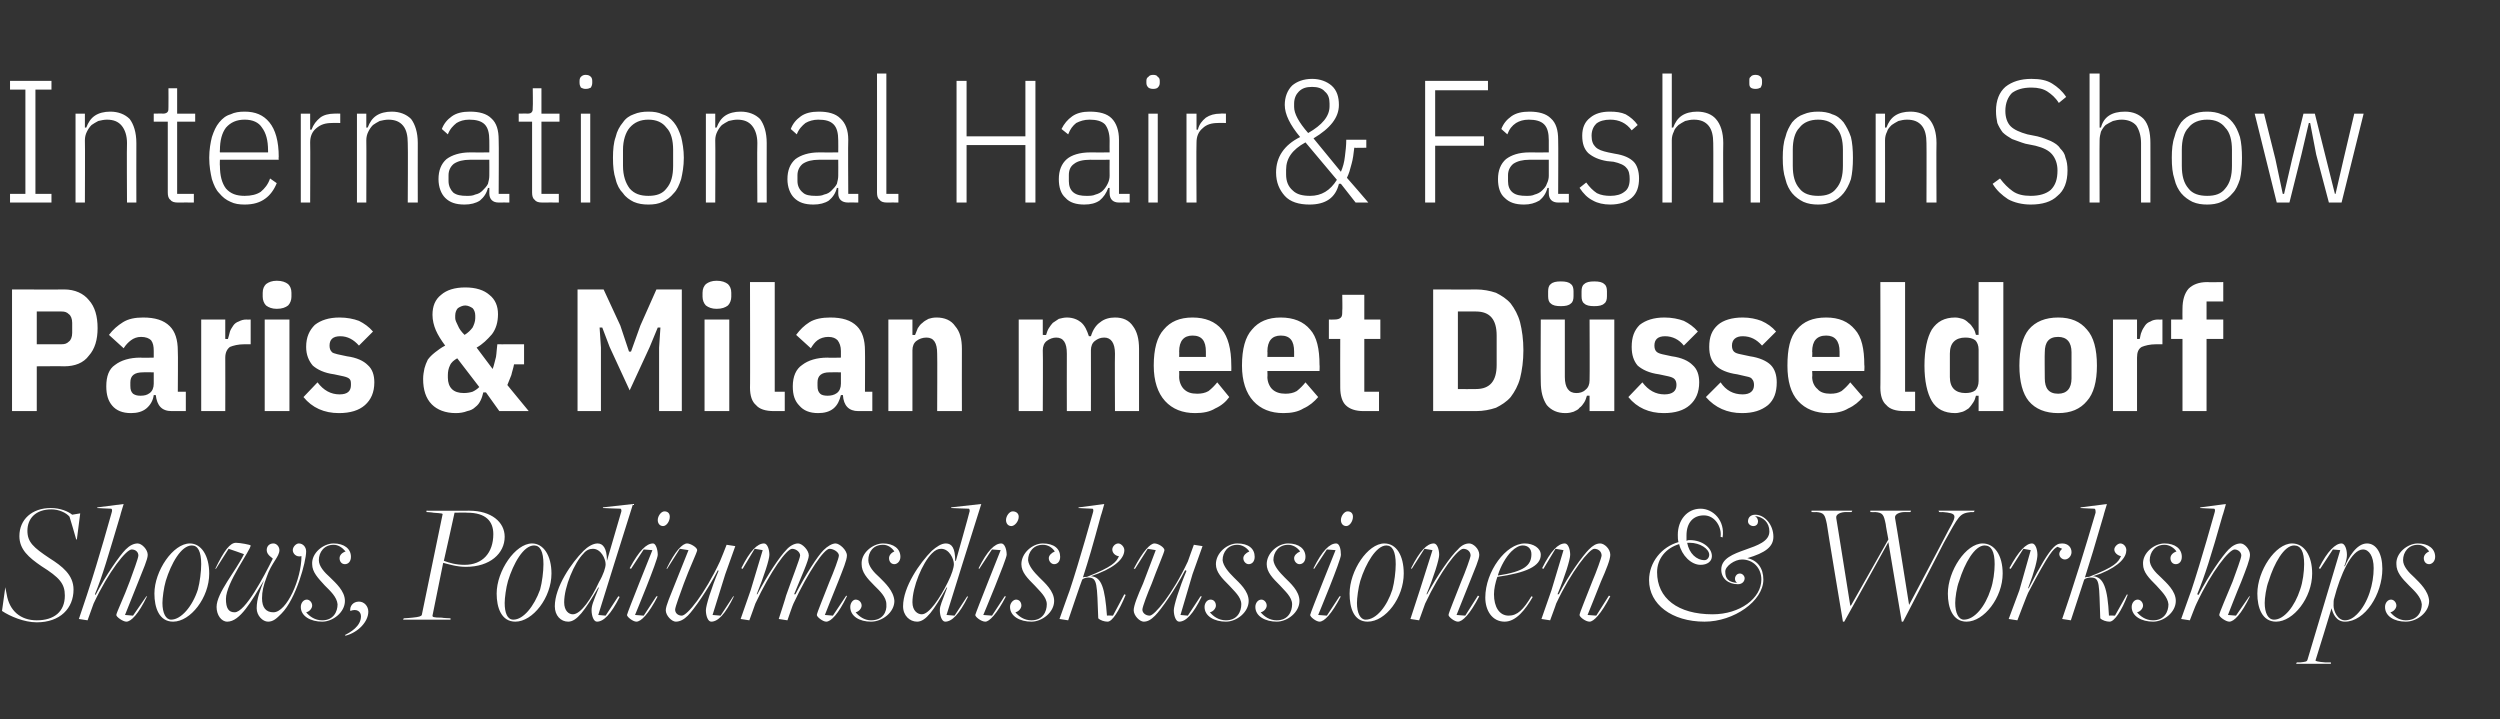 <?xml version="1.0" standalone="no"?><!DOCTYPE svg PUBLIC "-//W3C//DTD SVG 1.1//EN" "http://www.w3.org/Graphics/SVG/1.1/DTD/svg11.dtd"><svg xmlns="http://www.w3.org/2000/svg" version="1.1" width="374px" height="107.6px" viewBox="0 -10 374 107.6" style="top:-10px"><rect x="0" y="-10" width="374" height="107.6" fill="#333333" stroke="none"/>  <desc>International Hair &amp; Fashion Show Paris &amp; Milan meet D sseldorf Shows, Podiumsdiskussionen &amp; Workshops</desc>  <defs/>  <g id="Polygon317913">    <path d="M 0.3 81.4 C 0.31 81.35 0.8 77.8 0.8 77.8 L 0.8 77.9 C 0.8 77.9 1.01 78.94 1 78.9 C 1.4 81.4 3.1 82.8 5.5 82.8 C 8.1 82.8 9.7 81.5 9.7 79.1 C 9.7 77.3 8.9 76.4 6.2 74.7 C 4.3 73.4 2.9 72.2 2.9 70.2 C 2.9 67.7 4.8 66 7.6 66 C 9 66 10.2 66.5 10.8 67 C 10.82 67 12 66.8 12 66.8 L 11.5 70.7 L 11.4 70.7 C 11.4 70.7 10.43 67.31 10.4 67.3 C 9.9 66.7 8.8 66.2 7.7 66.2 C 5.3 66.2 4.1 67.6 4.1 69.4 C 4.1 71.1 5 71.9 7.4 73.5 C 9.3 74.7 11 76 11 78.2 C 11 81 9 83.1 5.5 83.1 C 3.6 83.1 1.5 82.2 0.3 81.4 Z M 17.4 82 C 17.4 81.7 18.6 79.2 19.4 77 C 19.9 75.6 20.7 73.5 20.7 73.1 C 20.7 72.6 20.3 72.2 19.7 72.2 C 18.9 72.2 16.3 75.4 14 80.3 C 13.99 80.29 13.1 82.8 13.1 82.8 L 11.8 82.6 C 11.8 82.6 13.23 78.36 13.2 78.4 C 14.7 73.9 16.7 66.7 16.7 66.7 C 16.8 66.4 16.8 66.1 16.6 66.1 C 16.61 66.12 14.5 66 14.5 66 L 14.6 65.9 L 18.5 65.4 C 18.5 65.4 17.97 67.11 18 67.1 C 16.2 73.1 15.3 76.3 14.2 78.9 C 14.2 78.9 14.3 79 14.3 79 C 15.8 76.1 17.9 73.1 18.8 72.2 C 19.4 71.6 20 71.3 20.6 71.3 C 21.2 71.3 22.1 72.2 22.1 73 C 22.1 73.7 21.4 75.2 20.7 77 C 20.07 78.55 18.7 82 18.7 82 L 19.9 82.1 L 21.9 79.2 C 21.9 79.2 22.05 79.25 22 79.2 C 20.7 81.9 19.6 83 18.9 83 C 18.4 83 17.4 82.3 17.4 82 Z M 23.1 78.8 C 23.1 75.4 25.9 71.3 28.4 71.3 C 30.1 71.3 31.3 73.1 31.3 75.8 C 31.3 79.4 28.5 83 25.9 83 C 23.8 83 23.1 80.9 23.1 78.8 Z M 29.6 78.2 C 29.9 77.1 30.1 75.5 30.1 74.4 C 30.1 72.5 29.6 71.6 28.7 71.6 C 27.1 71.6 25.6 74.3 24.8 76.9 C 24.5 77.9 24.3 79.5 24.3 80.2 C 24.3 81.7 24.8 82.7 25.6 82.7 C 27.1 82.7 28.8 80.7 29.6 78.2 Z M 32.4 80.8 C 32.4 78.7 35.3 75.4 36.5 72.9 C 36.5 72.88 34.2 72.1 34.2 72.1 L 32.3 75.1 C 32.3 75.1 32.21 75.06 32.2 75.1 C 33.5 72.4 34.4 71.2 35.3 71.2 C 35.9 71.2 37.5 71.5 37.5 71.6 C 37.5 72.3 33.8 77.2 33.8 79.6 C 33.8 81 34.2 81.6 35.1 81.6 C 36.7 81.6 39.5 76.2 40.8 73.6 C 40.9 73.5 39.9 73.1 39.9 72.3 C 39.9 71.7 40.3 71.3 40.9 71.3 C 41.4 71.3 41.8 71.8 41.8 72.3 C 41.8 73.3 40.6 74.2 39.9 76.3 C 39.4 77.6 39.2 78.5 39.2 79.5 C 39.2 80.9 39.8 81.6 40.9 81.6 C 42.9 81.6 45.1 76.6 45.1 73.2 C 44.3 73.4 43.8 72.8 43.8 72.3 C 43.8 71.8 44.3 71.3 44.7 71.3 C 45.3 71.3 45.8 71.8 45.8 72.5 C 45.8 74 44.3 79.6 42.1 81.8 C 41.4 82.5 40.9 83 40.1 83 C 39.3 83 38.4 82.1 38.4 81 C 38.4 79.6 38.9 78.3 39.5 76.8 C 37.6 80 35.9 83 34 83 C 33.1 83 32.4 82 32.4 80.8 Z M 45 80.8 C 45 80.2 45.4 79.7 45.9 79.7 C 46.3 79.7 46.7 80.1 46.7 80.6 C 46.7 81 46.3 81.5 45.8 81.6 C 46.3 82.2 47.1 82.8 48.2 82.8 C 49.9 82.8 50.5 81.5 50.5 80.4 C 50.4 79.3 49.4 78.4 48.6 77.6 C 47.6 76.5 46.7 75.6 46.7 74.4 C 46.6 72.7 48.4 71.3 49.9 71.3 C 51.5 71.3 52.5 72.1 52.5 73.3 C 52.5 74 52.1 74.4 51.6 74.4 C 51.1 74.4 50.8 74 50.8 73.5 C 50.8 73.1 51.1 72.7 51.7 72.5 C 51.2 71.9 50.6 71.5 49.9 71.5 C 48.5 71.5 47.7 72.6 47.7 73.8 C 47.7 74.7 48.5 75.6 49.4 76.4 C 50.2 77.2 51.6 78.4 51.6 79.9 C 51.6 81.6 49.8 83 48.2 83 C 46.5 83 45 82.2 45 80.8 Z M 51.6 85 C 52.4 84.6 54 83.7 54 82.2 C 54 81.5 53.4 81 52.4 81.4 C 52.3 80.7 52.8 80 53.7 80 C 54.5 80 55.1 80.7 55.1 81.5 C 55.1 83 53.6 84.6 51.7 85.1 C 51.7 85.1 51.6 85 51.6 85 Z M 60.4 82.5 C 60.4 82.5 61.72 82.42 61.7 82.4 C 62.7 82.3 63 82.2 63.1 82 C 63.1 82 66.2 67 66.2 67 C 66.3 66.8 66.1 66.8 64.8 66.7 C 64.79 66.66 63.8 66.6 63.8 66.6 L 63.8 66.4 C 63.8 66.4 70.2 66.43 70.2 66.4 C 73.5 66.4 75.5 68.1 75.5 70.3 C 75.5 72.8 73.3 74.8 69.7 74.8 C 68.3 74.8 67.1 74.4 66.3 74.2 C 66.3 74.2 64.7 82.1 64.7 82.1 C 64.7 82.3 64.8 82.4 66.1 82.4 C 66.14 82.45 67.4 82.5 67.4 82.5 L 67.4 82.7 L 60.3 82.7 L 60.4 82.5 Z M 73.8 69.9 C 73.8 68 72.7 66.7 69.9 66.7 C 69.89 66.66 68 66.7 68 66.7 C 68 66.7 66.43 73.87 66.4 73.9 C 67.2 74.2 68.2 74.5 69.5 74.5 C 72.2 74.5 73.8 72.7 73.8 69.9 Z M 74.3 78.8 C 74.3 75.4 77.1 71.3 79.6 71.3 C 81.3 71.3 82.5 73.1 82.5 75.8 C 82.5 79.4 79.7 83 77.1 83 C 75 83 74.3 80.9 74.3 78.8 Z M 80.8 78.2 C 81.1 77.1 81.3 75.5 81.3 74.4 C 81.3 72.5 80.8 71.6 79.9 71.6 C 78.3 71.6 76.8 74.3 76 76.9 C 75.7 77.9 75.5 79.5 75.5 80.2 C 75.5 81.7 75.9 82.7 76.8 82.7 C 78.3 82.7 79.9 80.7 80.8 78.2 Z M 88.5 81.3 C 88.5 80.6 88.7 80.1 89.6 77.9 C 89.6 77.9 89.5 77.9 89.5 77.9 C 87.5 81.3 86.3 83 85 83 C 83.9 83 83 82.1 83 80.7 C 83 77.8 85.5 74.2 87.3 72.4 C 87.9 71.8 88.7 71.3 89.4 71.3 C 90.2 71.3 90.8 72 90.8 73.9 C 90.79 73.92 90.8 73.9 90.8 73.9 C 90.8 73.9 92.9 66.72 92.9 66.7 C 93 66.5 93 66.1 92.8 66.1 C 92.79 66.12 90.2 66 90.2 66 L 90.2 65.9 L 94.7 65.4 L 91.9 74.3 L 89.5 82 L 90.6 82.1 L 92.5 79.2 C 92.5 79.2 92.69 79.27 92.7 79.3 C 91.4 81.9 90.3 83 89.3 83 C 88.8 83 88.5 82.1 88.5 81.3 Z M 89.6 77.1 C 90.3 75.9 90.6 74.9 90.6 74.4 C 90.6 73.6 89.9 72.1 88.7 72.1 C 88.2 72.1 87.7 72.3 87.3 72.8 C 85.9 74.2 84.4 77.8 84.4 80.1 C 84.4 81.4 85.1 81.9 85.7 81.9 C 86.9 81.9 88.5 79.5 89.6 77.1 Z M 98.4 67.8 C 98.4 67.2 98.9 66.5 99.4 66.5 C 99.9 66.5 100.2 66.8 100.2 67.3 C 100.2 68 99.7 68.7 99.2 68.7 C 98.7 68.7 98.4 68.3 98.4 67.8 Z M 93.8 82 C 93.81 81.72 97.6 72.3 97.6 72.3 L 96.3 72.2 L 94.4 75.1 C 94.4 75.1 94.25 75.04 94.2 75 C 95.6 72.4 96.7 71.3 97.7 71.3 C 98.1 71.3 98.4 72.2 98.4 73 C 98.43 73.74 95 82 95 82 L 96.3 82.1 L 98.2 79.2 C 98.2 79.2 98.36 79.25 98.4 79.2 C 97 81.9 95.9 83 95.2 83 C 94.7 83 93.8 82.3 93.8 82 Z M 105.6 81.3 C 105.6 80.6 106.4 78 107.5 75.4 C 107.5 75.4 107.4 75.3 107.4 75.3 C 105.9 78.2 103.8 81.2 102.9 82.1 C 102.3 82.7 101.7 83 101.1 83 C 100.5 83 99.6 82.1 99.6 81.3 C 99.6 80.6 100.3 79.1 101 77.3 C 101.63 75.74 103 72.3 103 72.3 L 101.7 72.1 L 99.8 75.1 C 99.8 75.1 99.66 75.06 99.7 75.1 C 101 72.4 102.1 71.3 102.8 71.3 C 103.3 71.3 104.3 71.9 104.3 72.3 C 104.3 72.6 103.1 75.1 102.3 77.3 C 101.8 78.7 101 80.8 101 81.2 C 101 81.7 101.4 82.1 102 82.1 C 102.8 82.1 105.4 78.9 107.7 74 C 107.72 74.02 108.7 71.5 108.7 71.5 L 110 71.7 L 108.5 75.9 L 106.6 82 L 107.8 82.1 L 109.7 79.2 C 109.7 79.2 109.82 79.25 109.8 79.2 C 108.5 81.9 107.4 83 106.4 83 C 105.9 83 105.6 82.1 105.6 81.3 Z M 122.2 82 C 122.2 81.7 123.3 79.1 124.1 77 C 124.7 75.6 125.5 73.5 125.5 73.1 C 125.5 72.6 124.7 72.1 124.1 72.1 C 123.3 72.1 121 75.4 118.7 80.3 C 118.66 80.29 117.8 82.8 117.8 82.8 L 116.5 82.6 C 116.5 82.6 117.65 79.07 117.6 79.1 C 118.4 76.8 119.7 73.5 119.7 73.1 C 119.7 72.6 119.1 72.1 118.5 72.1 C 117.7 72.1 115.3 75.4 113 80.3 C 113.02 80.29 112.1 82.8 112.1 82.8 L 110.8 82.6 L 112.3 78.3 L 114.1 72.3 L 112.9 72.1 L 111.1 75.1 C 111.1 75.1 110.91 75.04 110.9 75 C 112.2 72.4 113.3 71.3 114.3 71.3 C 114.8 71.3 115.1 72.2 115.1 73 C 115.1 73.7 114.3 76.2 113.2 78.9 C 113.2 78.9 113.3 78.9 113.3 78.9 C 114.8 76 116.7 73.2 117.6 72.3 C 118.1 71.7 118.8 71.3 119.4 71.3 C 120 71.3 121 72.3 121 73.1 C 121 73.8 119.9 76.2 118.8 78.9 C 118.8 78.9 119 78.9 119 78.9 C 120.5 76 122.3 73.2 123.2 72.3 C 123.8 71.7 124.5 71.3 125 71.3 C 125.6 71.3 126.7 72.3 126.7 73.1 C 126.7 73.8 126.1 75.2 125.4 77 C 124.77 78.52 123.4 82 123.4 82 L 124.6 82.1 L 126.6 79.1 C 126.6 79.1 126.75 79.22 126.7 79.2 C 125.4 81.9 124.3 83 123.6 83 C 123.1 83 122.2 82.3 122.2 82 Z M 127.2 80.8 C 127.2 80.2 127.6 79.7 128 79.7 C 128.5 79.7 128.9 80.1 128.9 80.6 C 128.9 81 128.5 81.5 128 81.6 C 128.5 82.2 129.3 82.8 130.3 82.8 C 132.1 82.8 132.7 81.5 132.6 80.4 C 132.6 79.3 131.6 78.4 130.8 77.6 C 129.7 76.5 128.9 75.6 128.9 74.4 C 128.8 72.7 130.6 71.3 132.1 71.3 C 133.7 71.3 134.7 72.1 134.7 73.3 C 134.7 74 134.2 74.4 133.8 74.4 C 133.3 74.4 133 74 133 73.5 C 133 73.1 133.3 72.7 133.8 72.5 C 133.4 71.9 132.8 71.5 132.1 71.5 C 130.6 71.5 129.9 72.6 129.9 73.8 C 129.9 74.7 130.7 75.6 131.6 76.4 C 132.4 77.2 133.7 78.4 133.8 79.9 C 133.8 81.6 132 83 130.3 83 C 128.6 83 127.2 82.2 127.2 80.8 Z M 140.6 81.3 C 140.6 80.6 140.9 80.1 141.7 77.9 C 141.7 77.9 141.6 77.9 141.6 77.9 C 139.7 81.3 138.5 83 137.2 83 C 136.1 83 135.1 82.1 135.1 80.7 C 135.1 77.8 137.6 74.2 139.4 72.4 C 140.1 71.8 140.8 71.3 141.5 71.3 C 142.4 71.3 142.9 72 142.9 73.9 C 142.92 73.92 143 73.9 143 73.9 C 143 73.9 145.03 66.72 145 66.7 C 145.1 66.5 145.1 66.1 144.9 66.1 C 144.92 66.12 142.3 66 142.3 66 L 142.3 65.9 L 146.8 65.4 L 144 74.3 L 141.6 82 L 142.8 82.1 L 144.7 79.2 C 144.7 79.2 144.82 79.27 144.8 79.3 C 143.5 81.9 142.4 83 141.4 83 C 140.9 83 140.6 82.1 140.6 81.3 Z M 141.8 77.1 C 142.4 75.9 142.7 74.9 142.7 74.4 C 142.7 73.6 142 72.1 140.8 72.1 C 140.3 72.1 139.9 72.3 139.4 72.8 C 138 74.2 136.5 77.8 136.5 80.1 C 136.5 81.4 137.3 81.9 137.9 81.9 C 139 81.9 140.6 79.5 141.8 77.1 Z M 150.5 67.8 C 150.5 67.2 151 66.5 151.5 66.5 C 152 66.5 152.4 66.8 152.4 67.3 C 152.4 68 151.8 68.7 151.3 68.7 C 150.8 68.7 150.5 68.3 150.5 67.8 Z M 145.9 82 C 145.94 81.72 149.7 72.3 149.7 72.3 L 148.4 72.2 L 146.5 75.1 C 146.5 75.1 146.38 75.04 146.4 75 C 147.7 72.4 148.8 71.3 149.8 71.3 C 150.3 71.3 150.6 72.2 150.6 73 C 150.56 73.74 147.1 82 147.1 82 L 148.4 82.1 L 150.3 79.2 C 150.3 79.2 150.49 79.25 150.5 79.2 C 149.1 81.9 148 83 147.4 83 C 146.8 83 145.9 82.3 145.9 82 Z M 151.1 80.8 C 151.1 80.2 151.6 79.7 152 79.7 C 152.5 79.7 152.8 80.1 152.8 80.6 C 152.8 81 152.4 81.5 151.9 81.6 C 152.4 82.2 153.2 82.8 154.3 82.8 C 156 82.8 156.6 81.5 156.6 80.4 C 156.6 79.3 155.5 78.4 154.8 77.6 C 153.7 76.5 152.8 75.6 152.8 74.4 C 152.8 72.7 154.5 71.3 156 71.3 C 157.7 71.3 158.6 72.1 158.6 73.3 C 158.6 74 158.2 74.4 157.7 74.4 C 157.3 74.4 156.9 74 156.9 73.5 C 156.9 73.1 157.3 72.7 157.8 72.5 C 157.4 71.9 156.8 71.5 156 71.5 C 154.6 71.5 153.8 72.6 153.8 73.8 C 153.9 74.7 154.7 75.6 155.5 76.4 C 156.3 77.2 157.7 78.4 157.7 79.9 C 157.7 81.6 155.9 83 154.3 83 C 152.6 83 151.1 82.2 151.1 80.8 Z M 164.3 82.5 C 164.1 77.4 164.2 76.4 162.8 76.4 C 162.5 76.4 162.1 76.5 161.9 76.7 C 161.87 76.67 159.8 82.8 159.8 82.8 L 158.5 82.6 C 158.5 82.6 160 78.36 160 78.4 C 161.5 73.9 163.5 66.7 163.5 66.7 C 163.6 66.4 163.6 66.1 163.4 66.1 C 163.38 66.12 161.3 66 161.3 66 L 161.4 65.9 L 165.2 65.4 C 165.2 65.4 164.73 67.11 164.7 67.1 C 163.4 71.9 162.9 73.6 162 76.4 C 162.1 76.3 162.4 76.3 162.6 76.3 C 166.4 74.8 167 74.1 167.4 73.2 C 167.4 73.2 167.3 73.2 167.3 73.2 C 166.8 73.1 166.4 72.7 166.4 72.2 C 166.4 71.8 166.8 71.3 167.3 71.3 C 167.7 71.3 168.2 71.8 168.2 72.3 C 168.2 73.3 167.3 74.6 164.3 75.8 C 164.3 75.8 163.2 76.2 163.2 76.2 C 164.8 76.3 165.3 78 165.6 82.1 C 165.57 82.06 166.5 82.1 166.5 82.1 L 168.2 78.9 C 168.2 78.9 168.37 78.99 168.4 79 C 167.4 81.4 166.4 83 165.7 83 C 165.2 83 164.6 82.8 164.3 82.5 Z M 175.6 81.3 C 175.6 80.6 176.4 78 177.5 75.4 C 177.5 75.4 177.3 75.3 177.3 75.3 C 175.8 78.2 173.7 81.2 172.8 82.1 C 172.2 82.7 171.7 83 171.1 83 C 170.5 83 169.6 82.1 169.6 81.3 C 169.6 80.6 170.2 79.1 171 77.3 C 171.6 75.74 172.9 72.3 172.9 72.3 L 171.7 72.1 L 169.8 75.1 C 169.8 75.1 169.62 75.06 169.6 75.1 C 171 72.4 172.1 71.3 172.7 71.3 C 173.3 71.3 174.2 71.9 174.2 72.3 C 174.2 72.6 173.1 75.1 172.3 77.3 C 171.7 78.7 170.9 80.8 170.9 81.2 C 170.9 81.7 171.4 82.1 172 82.1 C 172.7 82.1 175.4 78.9 177.7 74 C 177.68 74.02 178.6 71.5 178.6 71.5 L 179.9 71.7 L 178.4 75.9 L 176.6 82 L 177.7 82.1 L 179.6 79.2 C 179.6 79.2 179.79 79.25 179.8 79.2 C 178.5 81.9 177.4 83 176.4 83 C 175.9 83 175.6 82.1 175.6 81.3 Z M 180.2 80.8 C 180.2 80.2 180.6 79.7 181.1 79.7 C 181.6 79.7 181.9 80.1 181.9 80.6 C 181.9 81 181.5 81.5 181 81.6 C 181.5 82.2 182.3 82.8 183.4 82.8 C 185.1 82.8 185.7 81.5 185.7 80.4 C 185.7 79.3 184.6 78.4 183.9 77.6 C 182.8 76.5 181.9 75.6 181.9 74.4 C 181.9 72.7 183.6 71.3 185.1 71.3 C 186.8 71.3 187.7 72.1 187.7 73.3 C 187.7 74 187.3 74.4 186.8 74.4 C 186.4 74.4 186 74 186 73.5 C 186 73.1 186.4 72.7 186.9 72.5 C 186.5 71.9 185.8 71.5 185.1 71.5 C 183.7 71.5 182.9 72.6 182.9 73.8 C 183 74.7 183.8 75.6 184.6 76.4 C 185.4 77.2 186.8 78.4 186.8 79.9 C 186.8 81.6 185 83 183.4 83 C 181.7 83 180.2 82.2 180.2 80.8 Z M 187.8 80.8 C 187.8 80.2 188.2 79.7 188.7 79.7 C 189.1 79.7 189.5 80.1 189.5 80.6 C 189.5 81 189.1 81.5 188.6 81.6 C 189.1 82.2 189.9 82.8 191 82.8 C 192.7 82.8 193.3 81.5 193.3 80.4 C 193.3 79.3 192.2 78.4 191.5 77.6 C 190.4 76.5 189.5 75.6 189.5 74.4 C 189.5 72.7 191.2 71.3 192.7 71.3 C 194.3 71.3 195.3 72.1 195.3 73.3 C 195.3 74 194.9 74.4 194.4 74.4 C 194 74.4 193.6 74 193.6 73.5 C 193.6 73.1 194 72.7 194.5 72.5 C 194.1 71.9 193.4 71.5 192.7 71.5 C 191.3 71.5 190.5 72.6 190.5 73.8 C 190.6 74.7 191.4 75.6 192.2 76.4 C 193 77.2 194.4 78.4 194.4 79.9 C 194.4 81.6 192.6 83 191 83 C 189.3 83 187.8 82.2 187.8 80.8 Z M 200.6 67.8 C 200.6 67.2 201.1 66.5 201.6 66.5 C 202.1 66.5 202.4 66.8 202.4 67.3 C 202.4 68 201.9 68.7 201.4 68.7 C 200.9 68.7 200.6 68.3 200.6 67.8 Z M 196 82 C 196.01 81.72 199.8 72.3 199.8 72.3 L 198.5 72.2 L 196.6 75.1 C 196.6 75.1 196.45 75.04 196.5 75 C 197.8 72.4 198.9 71.3 199.9 71.3 C 200.4 71.3 200.6 72.2 200.6 73 C 200.64 73.74 197.2 82 197.2 82 L 198.5 82.1 L 200.4 79.2 C 200.4 79.2 200.56 79.25 200.6 79.2 C 199.2 81.9 198.1 83 197.4 83 C 196.9 83 196 82.3 196 82 Z M 201.9 78.8 C 201.9 75.4 204.6 71.3 207.1 71.3 C 208.9 71.3 210 73.1 210 75.8 C 210 79.4 207.3 83 204.6 83 C 202.5 83 201.9 80.9 201.9 78.8 Z M 208.3 78.2 C 208.6 77.1 208.8 75.5 208.8 74.4 C 208.8 72.5 208.3 71.6 207.4 71.6 C 205.9 71.6 204.3 74.3 203.5 76.9 C 203.2 77.9 203 79.5 203 80.2 C 203 81.7 203.5 82.7 204.3 82.7 C 205.9 82.7 207.5 80.7 208.3 78.2 Z M 216.7 82 C 216.7 81.7 217.8 79.1 218.6 77 C 219.2 75.6 220 73.4 220 73.1 C 220 72.5 219.5 72.1 218.9 72.1 C 218.1 72.1 215.5 75.4 213.2 80.3 C 213.2 80.29 212.3 82.8 212.3 82.8 L 211 82.6 L 212.4 78.3 L 214.3 72.3 L 213.1 72.1 L 211.2 75.1 C 211.2 75.1 211.09 75.04 211.1 75 C 212.4 72.4 213.5 71.3 214.5 71.3 C 215 71.3 215.3 72.2 215.3 73 C 215.3 73.7 214.5 76.3 213.4 78.9 C 213.4 78.9 213.5 78.9 213.5 78.9 C 215 76.1 217.1 73.1 218.1 72.2 C 218.6 71.6 219.2 71.3 219.8 71.3 C 220.4 71.3 221.3 72.1 221.3 73 C 221.3 73.7 220.6 75.2 219.9 77 C 219.28 78.52 217.9 82 217.9 82 L 219.2 82.1 L 221.1 79.1 C 221.1 79.1 221.26 79.22 221.3 79.2 C 219.9 81.9 218.8 83 218.1 83 C 217.6 83 216.7 82.3 216.7 82 Z M 222.2 79.4 C 222.2 75.5 225.3 71.3 228.1 71.3 C 229.4 71.3 230.5 72 230.5 73 C 230.5 74.7 228.3 75.7 224 76.3 C 223.7 77.2 223.5 78.1 223.5 78.9 C 223.5 80.8 224.3 82.1 225.7 82.1 C 227 82.1 227.9 81.2 229.1 79.2 C 229.1 79.2 229.3 79.3 229.3 79.3 C 228.2 81.2 226.8 83 225.1 83 C 223.2 83 222.2 81.3 222.2 79.4 Z M 229.1 72.9 C 229.1 72.1 228.6 71.6 227.8 71.6 C 227.3 71.6 226.7 71.9 226.1 72.5 C 225.3 73.3 224.5 74.7 224.1 76 C 224.1 76 224.1 76.1 224.1 76.1 C 228 75.5 229.1 74.6 229.1 72.9 Z M 236.3 82 C 236.3 81.7 237.4 79.1 238.2 77 C 238.8 75.6 239.6 73.4 239.6 73.1 C 239.6 72.5 239.1 72.1 238.5 72.1 C 237.8 72.1 235.1 75.4 232.8 80.3 C 232.83 80.29 231.9 82.8 231.9 82.8 L 230.6 82.6 L 232.1 78.3 L 233.9 72.3 L 232.7 72.1 L 230.9 75.1 C 230.9 75.1 230.72 75.04 230.7 75 C 232 72.4 233.1 71.3 234.1 71.3 C 234.6 71.3 234.9 72.2 234.9 73 C 234.9 73.7 234.1 76.3 233 78.9 C 233 78.9 233.2 78.9 233.2 78.9 C 234.6 76.1 236.8 73.1 237.7 72.2 C 238.3 71.6 238.8 71.3 239.4 71.3 C 240 71.3 240.9 72.1 240.9 73 C 240.9 73.7 240.3 75.2 239.5 77 C 238.91 78.52 237.5 82 237.5 82 L 238.8 82.1 L 240.7 79.1 C 240.7 79.1 240.89 79.22 240.9 79.2 C 239.5 81.9 238.4 83 237.8 83 C 237.2 83 236.3 82.3 236.3 82 Z M 263.8 76.7 C 263.8 79.9 259.4 83 255 83 C 250.1 83 246.7 80.4 246.7 76.8 C 246.7 74.1 248.6 71.8 251.1 71.1 C 251 70.7 251 70.4 251 70 C 251 67.8 252.4 66.1 254.4 66.1 C 256.3 66.1 258.1 67.9 257.7 70.4 C 257.7 70.4 257.4 70.3 257.4 70.3 C 257.6 68.9 256.6 67.1 254.9 67.1 C 253.3 67.1 252.3 68.2 252.3 70.1 C 252.3 70.4 252.3 70.6 252.3 70.9 C 252.5 70.8 252.6 70.8 252.8 70.8 C 254.6 70.8 256.1 71.9 256.1 73.2 C 256.1 74 255.4 74.5 254.4 74.5 C 253 74.5 251.6 73.1 251.2 71.4 C 249.2 72 247.9 73.6 247.9 75.6 C 247.9 79.5 251 81.9 256.2 81.9 C 260.3 81.9 263.5 79.5 263.5 76.7 C 263.5 75 262.3 73.7 260.6 73.7 C 259.5 73.7 258.1 74.7 258.1 75.5 C 258.1 76.6 258.6 77.1 259.9 77.2 C 259.3 76.9 259.5 75.8 260.3 75.8 C 260.7 75.8 261 76.2 261 76.5 C 261 77 260.6 77.4 260 77.4 C 258.5 77.4 257.5 76.5 257.5 75.2 C 257.5 71.9 264.7 72.5 264.7 69.5 C 264.7 68.2 263.8 67.3 262.5 67.2 C 263.2 67.5 263.2 68.7 262.3 68.7 C 261.9 68.7 261.5 68.4 261.5 68 C 261.5 67.4 261.9 67 262.6 67 C 264 67 265.3 68.5 265.3 70.3 C 265.3 71.8 264.1 72.7 261.4 73.5 C 262.9 73.8 263.8 75 263.8 76.7 Z M 255 73.8 C 255.4 73.8 255.7 73.4 255.7 73 C 255.7 72.1 254.3 71.2 252.8 71.2 C 252.7 71.2 252.5 71.2 252.4 71.2 C 252.7 72.8 253.8 73.8 255 73.8 Z M 273.3 68.4 C 273 67 272.9 66.7 271.7 66.6 C 271.72 66.64 271 66.6 271 66.6 L 271 66.4 L 277.1 66.4 L 277 66.6 C 277 66.6 276.17 66.61 276.2 66.6 C 275.4 66.6 274.6 66.9 274.7 67.5 C 274.71 67.47 276.8 80.6 276.8 80.6 L 276.9 80.6 L 282.5 70.7 C 282.5 70.7 282.07 68.43 282.1 68.4 C 281.8 67 281.7 66.7 280.5 66.6 C 280.51 66.64 279.8 66.6 279.8 66.6 L 279.8 66.4 L 285.9 66.4 L 285.8 66.6 C 285.8 66.6 284.98 66.61 285 66.6 C 284.2 66.6 283.4 66.9 283.5 67.5 C 283.53 67.47 285.6 80.5 285.6 80.5 L 285.6 80.5 C 285.6 80.5 291.53 69.29 291.5 69.3 C 292.8 67 292.8 66.8 290.6 66.6 C 290.57 66.64 290.1 66.6 290.1 66.6 L 290 66.4 L 295.4 66.4 L 295.3 66.6 C 295.3 66.6 294.86 66.64 294.9 66.6 C 293.1 66.8 293.1 67.1 290.8 71.2 C 290.81 71.24 284.7 83 284.7 83 L 284.5 83 L 282.5 71.1 L 282.5 71.1 L 275.9 83 L 275.7 83 C 275.7 83 273.26 68.43 273.3 68.4 Z M 291.4 78.8 C 291.4 75.4 294.1 71.3 296.6 71.3 C 298.4 71.3 299.6 73.1 299.6 75.8 C 299.6 79.4 296.8 83 294.2 83 C 292.1 83 291.4 80.9 291.4 78.8 Z M 297.8 78.2 C 298.2 77.1 298.4 75.5 298.4 74.4 C 298.4 72.5 297.9 71.6 296.9 71.6 C 295.4 71.6 293.9 74.3 293.1 76.9 C 292.7 77.9 292.5 79.5 292.5 80.2 C 292.5 81.7 293 82.7 293.8 82.7 C 295.4 82.7 297 80.7 297.8 78.2 Z M 300.5 82.6 L 302.1 78.3 L 303.8 72.3 L 302.7 72.1 L 300.8 75.1 C 300.8 75.1 300.63 75.04 300.6 75 C 302 72.4 303.1 71.3 304 71.3 C 304.5 71.3 304.8 72.2 304.8 73 C 304.8 73.7 304.4 75.4 303.4 78 C 303.4 78 303.5 78 303.5 78 C 305.3 74.5 306.4 72.7 307.2 71.9 C 307.6 71.5 307.9 71.3 308.5 71.3 C 309.4 71.3 309.9 71.9 309.9 72.6 C 309.9 73.2 309.4 73.7 308.9 73.7 C 308.3 73.7 307.6 72.9 308.5 72.1 C 308.5 72.1 307.8 71.8 307.8 71.8 C 307.2 72.1 306.6 72.6 303.4 78.7 C 303.36 78.7 301.8 82.8 301.8 82.8 L 300.5 82.6 Z M 314.2 82.5 C 314 77.4 314.2 76.4 312.8 76.4 C 312.4 76.4 312 76.5 311.8 76.7 C 311.81 76.67 309.8 82.8 309.8 82.8 L 308.5 82.6 C 308.5 82.6 309.94 78.36 309.9 78.4 C 311.4 73.9 313.5 66.7 313.5 66.7 C 313.5 66.4 313.5 66.1 313.3 66.1 C 313.32 66.12 311.2 66 311.2 66 L 311.3 65.9 L 315.2 65.4 C 315.2 65.4 314.67 67.11 314.7 67.1 C 313.3 71.9 312.8 73.6 311.9 76.4 C 312.1 76.3 312.3 76.3 312.5 76.3 C 316.4 74.8 316.9 74.1 317.3 73.2 C 317.3 73.2 317.3 73.2 317.3 73.2 C 316.8 73.1 316.3 72.7 316.3 72.2 C 316.3 71.8 316.8 71.3 317.2 71.3 C 317.7 71.3 318.1 71.8 318.1 72.3 C 318.1 73.3 317.2 74.6 314.3 75.8 C 314.3 75.8 313.1 76.2 313.1 76.2 C 314.7 76.3 315.3 78 315.5 82.1 C 315.51 82.06 316.4 82.1 316.4 82.1 L 318.2 78.9 C 318.2 78.9 318.31 78.99 318.3 79 C 317.4 81.4 316.3 83 315.6 83 C 315.1 83 314.5 82.8 314.2 82.5 Z M 318.9 80.8 C 318.9 80.2 319.3 79.7 319.8 79.7 C 320.2 79.7 320.6 80.1 320.6 80.6 C 320.6 81 320.2 81.5 319.7 81.6 C 320.2 82.2 321 82.8 322.1 82.8 C 323.8 82.8 324.4 81.5 324.4 80.4 C 324.3 79.3 323.3 78.4 322.6 77.6 C 321.5 76.5 320.6 75.6 320.6 74.4 C 320.5 72.7 322.3 71.3 323.8 71.3 C 325.4 71.3 326.4 72.1 326.4 73.3 C 326.4 74 326 74.4 325.5 74.4 C 325 74.4 324.7 74 324.7 73.5 C 324.7 73.1 325 72.7 325.6 72.5 C 325.2 71.9 324.5 71.5 323.8 71.5 C 322.4 71.5 321.6 72.6 321.6 73.8 C 321.6 74.7 322.4 75.6 323.3 76.4 C 324.1 77.2 325.5 78.4 325.5 79.9 C 325.5 81.6 323.7 83 322.1 83 C 320.4 83 318.9 82.2 318.9 80.8 Z M 332 82 C 332 81.7 333.1 79.2 334 77 C 334.5 75.6 335.3 73.5 335.3 73.1 C 335.3 72.6 334.8 72.2 334.3 72.2 C 333.5 72.2 330.9 75.4 328.6 80.3 C 328.56 80.29 327.6 82.8 327.6 82.8 L 326.3 82.6 C 326.3 82.6 327.8 78.36 327.8 78.4 C 329.3 73.9 331.3 66.7 331.3 66.7 C 331.4 66.4 331.4 66.1 331.2 66.1 C 331.18 66.12 329.1 66 329.1 66 L 329.2 65.9 L 333 65.4 C 333 65.4 332.53 67.11 332.5 67.1 C 330.8 73.1 329.8 76.3 328.7 78.9 C 328.7 78.9 328.9 79 328.9 79 C 330.4 76.1 332.5 73.1 333.4 72.2 C 334 71.6 334.6 71.3 335.2 71.3 C 335.8 71.3 336.6 72.2 336.6 73 C 336.6 73.7 336 75.2 335.3 77 C 334.64 78.55 333.3 82 333.3 82 L 334.5 82.1 L 336.5 79.2 C 336.5 79.2 336.62 79.25 336.6 79.2 C 335.3 81.9 334.2 83 333.5 83 C 333 83 332 82.3 332 82 Z M 337.7 78.8 C 337.7 75.4 340.4 71.3 342.9 71.3 C 344.7 71.3 345.9 73.1 345.9 75.8 C 345.9 79.4 343.1 83 340.5 83 C 338.4 83 337.7 80.9 337.7 78.8 Z M 344.1 78.2 C 344.5 77.1 344.7 75.5 344.7 74.4 C 344.7 72.5 344.2 71.6 343.2 71.6 C 341.7 71.6 340.2 74.3 339.4 76.9 C 339 77.9 338.8 79.5 338.8 80.2 C 338.8 81.7 339.3 82.7 340.2 82.7 C 341.7 82.7 343.3 80.7 344.1 78.2 Z M 343.6 89.1 C 343.6 89.1 344.05 89.08 344.1 89.1 C 344.9 89 345.1 89 345.2 88.7 C 345.2 88.71 350.1 72.3 350.1 72.3 L 349 72.2 L 347.1 75.1 C 347.1 75.1 346.94 75.04 346.9 75 C 348.2 72.4 349.4 71.3 350.3 71.3 C 350.8 71.3 351.1 72.2 351.1 73 C 351.1 73.7 350.8 74.5 350.7 74.7 C 350.7 74.7 350.8 74.7 350.8 74.7 C 351.3 73.5 352.5 71.3 354.1 71.3 C 355.5 71.3 356.4 72.8 356.4 75.1 C 356.4 78.9 353.8 83 350.8 83 C 349.5 83 349 81.8 348.8 81 C 348.81 80.96 348.8 81 348.8 81 C 348.8 81 346.44 88.76 346.4 88.8 C 346.4 88.9 346.7 89 347.9 89.1 C 347.9 89.08 348.7 89.1 348.7 89.1 L 348.7 89.3 L 343.5 89.3 L 343.6 89.1 Z M 352.6 81.9 C 354.3 80.2 355.1 77.3 355.1 75 C 355.1 73.2 354.4 72.2 353.5 72.2 C 351.8 72.2 350.1 76 349.2 79.5 C 349.1 79.7 349.1 80.2 349.1 80.6 C 349.1 81.4 349.7 82.8 350.8 82.8 C 351.5 82.8 352.1 82.4 352.6 81.9 Z M 356.8 80.8 C 356.8 80.2 357.2 79.7 357.7 79.7 C 358.1 79.7 358.5 80.1 358.5 80.6 C 358.5 81 358.1 81.5 357.6 81.6 C 358.1 82.2 358.9 82.8 359.9 82.8 C 361.7 82.8 362.3 81.5 362.3 80.4 C 362.2 79.3 361.2 78.4 360.4 77.6 C 359.3 76.5 358.5 75.6 358.5 74.4 C 358.4 72.7 360.2 71.3 361.7 71.3 C 363.3 71.3 364.3 72.1 364.3 73.3 C 364.3 74 363.8 74.4 363.4 74.4 C 362.9 74.4 362.6 74 362.6 73.5 C 362.6 73.1 362.9 72.7 363.4 72.5 C 363 71.9 362.4 71.5 361.7 71.5 C 360.3 71.5 359.5 72.6 359.5 73.8 C 359.5 74.7 360.3 75.6 361.2 76.4 C 362 77.2 363.3 78.4 363.4 79.9 C 363.4 81.6 361.6 83 359.9 83 C 358.2 83 356.8 82.2 356.8 80.8 Z " stroke="none" fill="#fff"/>  </g>  <g id="Polygon317912">    <path d="M 1.8 51.5 L 1.8 33.3 C 1.8 33.3 9.62 33.33 9.6 33.3 C 11.2 33.3 12.5 33.9 13.3 34.9 C 14.2 35.9 14.6 37.3 14.6 39.1 C 14.6 40.8 14.2 42.2 13.3 43.2 C 12.5 44.3 11.2 44.8 9.6 44.8 C 9.62 44.77 5.5 44.8 5.5 44.8 L 5.5 51.5 L 1.8 51.5 Z M 5.5 41.5 C 5.5 41.5 9.15 41.52 9.2 41.5 C 9.7 41.5 10 41.4 10.3 41.1 C 10.6 40.9 10.8 40.4 10.8 39.8 C 10.8 39.8 10.8 38.3 10.8 38.3 C 10.8 37.7 10.6 37.2 10.3 37 C 10 36.7 9.7 36.6 9.2 36.6 C 9.15 36.58 5.5 36.6 5.5 36.6 L 5.5 41.5 Z M 25.7 51.5 C 24.2 51.5 23.5 50.7 23.3 49.1 C 23.3 49.1 23 49.1 23 49.1 C 22.9 49.9 22.5 50.6 21.9 51.1 C 21.3 51.6 20.5 51.8 19.6 51.8 C 18.3 51.8 17.4 51.4 16.8 50.7 C 16.2 50 15.9 49.1 15.9 47.8 C 15.9 46.3 16.3 45.2 17.2 44.6 C 18.1 43.9 19.4 43.5 21 43.5 C 21.03 43.55 23 43.5 23 43.5 C 23 43.5 23.01 42.49 23 42.5 C 23 41.8 22.9 41.3 22.6 40.9 C 22.3 40.6 21.8 40.4 21.1 40.4 C 20.5 40.4 20 40.6 19.6 40.9 C 19.2 41.2 18.8 41.6 18.5 42.1 C 18.5 42.1 16.3 40.1 16.3 40.1 C 16.9 39.3 17.6 38.7 18.4 38.2 C 19.2 37.7 20.2 37.5 21.4 37.5 C 23.2 37.5 24.5 37.9 25.4 38.8 C 26.2 39.6 26.6 40.8 26.6 42.5 C 26.65 42.48 26.6 48.6 26.6 48.6 L 27.8 48.6 L 27.8 51.5 C 27.8 51.5 25.66 51.48 25.7 51.5 Z M 21 49.2 C 21.6 49.2 22 49.1 22.4 48.8 C 22.8 48.5 23 48 23 47.4 C 23.01 47.37 23 45.7 23 45.7 C 23 45.7 21.37 45.68 21.4 45.7 C 20.1 45.7 19.5 46.2 19.5 47.2 C 19.5 47.2 19.5 47.7 19.5 47.7 C 19.5 48.3 19.6 48.6 19.9 48.9 C 20.2 49.1 20.5 49.2 21 49.2 Z M 30.1 51.5 L 30.1 37.8 L 33.7 37.8 L 33.7 40.7 C 33.7 40.7 34.14 40.74 34.1 40.7 C 34.2 40.4 34.3 40 34.4 39.6 C 34.5 39.3 34.7 39 34.9 38.7 C 35.1 38.4 35.4 38.2 35.7 38.1 C 36.1 37.9 36.4 37.8 36.9 37.8 C 36.89 37.83 37.5 37.8 37.5 37.8 L 37.5 41.5 C 37.5 41.5 36.61 41.52 36.6 41.5 C 35.6 41.5 34.9 41.7 34.4 41.9 C 34 42.2 33.7 42.7 33.7 43.5 C 33.72 43.52 33.7 51.5 33.7 51.5 L 30.1 51.5 Z M 41.4 36.2 C 40.7 36.2 40.2 36 39.8 35.7 C 39.5 35.4 39.3 34.9 39.3 34.4 C 39.3 34.4 39.3 33.8 39.3 33.8 C 39.3 33.2 39.5 32.8 39.8 32.5 C 40.2 32.2 40.7 32 41.4 32 C 42.2 32 42.7 32.2 43.1 32.5 C 43.4 32.8 43.6 33.2 43.6 33.8 C 43.6 33.8 43.6 34.4 43.6 34.4 C 43.6 34.9 43.4 35.4 43.1 35.7 C 42.7 36 42.2 36.2 41.4 36.2 Z M 39.6 37.8 L 43.3 37.8 L 43.3 51.5 L 39.6 51.5 L 39.6 37.8 Z M 50.7 51.8 C 48.5 51.8 46.7 51 45.4 49.4 C 45.4 49.4 47.5 47.2 47.5 47.2 C 48.4 48.4 49.5 49 50.8 49 C 52 49 52.5 48.5 52.5 47.6 C 52.5 47.2 52.5 46.9 52.3 46.7 C 52.1 46.5 51.8 46.4 51.4 46.3 C 51.4 46.3 50 46 50 46 C 48.5 45.8 47.5 45.3 46.8 44.7 C 46.2 44 45.8 43.1 45.8 41.9 C 45.8 40.4 46.3 39.4 47.1 38.6 C 48 37.9 49.2 37.5 50.8 37.5 C 51.9 37.5 52.9 37.7 53.7 38 C 54.5 38.4 55.2 38.9 55.8 39.6 C 55.8 39.6 53.7 41.7 53.7 41.7 C 52.9 40.8 52 40.3 50.9 40.3 C 49.8 40.3 49.3 40.8 49.3 41.7 C 49.3 42.1 49.4 42.4 49.6 42.6 C 49.7 42.8 50.1 42.9 50.5 43 C 50.5 43 51.9 43.3 51.9 43.3 C 53.4 43.5 54.4 44 55 44.6 C 55.7 45.2 56 46.1 56 47.2 C 56 48.7 55.5 49.8 54.6 50.6 C 53.7 51.4 52.4 51.8 50.7 51.8 Z M 72.7 48.7 C 72.7 48.7 72.33 48.72 72.3 48.7 C 72.2 49.1 72.1 49.5 71.9 49.9 C 71.7 50.3 71.5 50.6 71.1 50.9 C 70.8 51.2 70.4 51.4 69.9 51.5 C 69.4 51.7 68.8 51.8 68.2 51.8 C 66.6 51.8 65.4 51.3 64.6 50.5 C 63.7 49.6 63.3 48.3 63.3 46.7 C 63.3 46.1 63.4 45.6 63.5 45.1 C 63.6 44.7 63.8 44.2 64 43.8 C 64.3 43.4 64.6 43.1 65.1 42.7 C 65.5 42.4 66 42 66.6 41.7 C 66 40.9 65.5 40.1 65.2 39.4 C 64.9 38.7 64.7 37.9 64.7 37.1 C 64.7 35.8 65.1 34.8 66 34.1 C 66.8 33.4 68 33 69.6 33 C 71.2 33 72.4 33.4 73.2 34.1 C 74.1 34.8 74.5 35.8 74.5 37 C 74.5 38.2 74.2 39.2 73.6 40 C 72.9 40.8 72.2 41.5 71.3 42 C 71.3 42 73.7 45.2 73.7 45.2 C 73.9 44.7 74 44.1 74.2 43.4 C 74.3 42.8 74.3 42.2 74.4 41.5 C 74.36 41.52 78.4 41.5 78.4 41.5 L 78.4 44.5 C 78.4 44.5 76.91 44.51 76.9 44.5 C 76.8 45.1 76.6 45.6 76.5 46.1 C 76.3 46.6 76.1 47.1 75.9 47.6 C 75.87 47.58 79.1 51.5 79.1 51.5 L 74.7 51.5 L 72.7 48.7 Z M 69.6 35.7 C 69.2 35.7 68.8 35.9 68.5 36.1 C 68.3 36.3 68.1 36.7 68.1 37.2 C 68.1 37.2 68.1 37.6 68.1 37.6 C 68.1 37.9 68.3 38.3 68.5 38.7 C 68.7 39.2 69 39.6 69.5 40.1 C 70 39.8 70.4 39.4 70.7 39 C 70.9 38.6 71.1 38.1 71.1 37.6 C 71.1 37.6 71.1 37.2 71.1 37.2 C 71.1 36.7 70.9 36.3 70.7 36.1 C 70.4 35.9 70 35.7 69.6 35.7 Z M 69.4 48.8 C 69.9 48.8 70.4 48.7 70.7 48.6 C 71.1 48.4 71.4 48.2 71.7 47.9 C 71.7 47.9 68.4 43.6 68.4 43.6 C 67.9 43.9 67.5 44.2 67.3 44.7 C 67.1 45.1 67 45.6 67 46.1 C 67 46.1 67 46.5 67 46.5 C 67 47.2 67.2 47.8 67.6 48.2 C 68 48.6 68.6 48.8 69.4 48.8 Z M 98.6 42 L 98.8 39 L 98.4 39 L 97.2 41.9 L 94.2 48.4 L 91.2 41.9 L 90.1 39 L 89.7 39 L 89.9 42 L 89.9 51.5 L 86.4 51.5 L 86.4 33.3 L 90.3 33.3 L 92.8 38.7 L 94.1 42.6 L 94.4 42.6 L 95.8 38.7 L 98.2 33.3 L 102 33.3 L 102 51.5 L 98.6 51.5 L 98.6 42 Z M 107.2 36.2 C 106.5 36.2 106 36 105.6 35.7 C 105.3 35.4 105.1 34.9 105.1 34.4 C 105.1 34.4 105.1 33.8 105.1 33.8 C 105.1 33.2 105.3 32.8 105.6 32.5 C 106 32.2 106.5 32 107.2 32 C 108 32 108.5 32.2 108.9 32.5 C 109.2 32.8 109.4 33.2 109.4 33.8 C 109.4 33.8 109.4 34.4 109.4 34.4 C 109.4 34.9 109.2 35.4 108.9 35.7 C 108.5 36 108 36.2 107.2 36.2 Z M 105.4 37.8 L 109.1 37.8 L 109.1 51.5 L 105.4 51.5 L 105.4 37.8 Z M 115.8 51.5 C 114.5 51.5 113.6 51.2 113.1 50.6 C 112.5 50.1 112.2 49.2 112.2 48 C 112.24 48.05 112.2 32.2 112.2 32.2 L 115.9 32.2 L 115.9 48.6 L 117.4 48.6 L 117.4 51.5 C 117.4 51.5 115.78 51.48 115.8 51.5 Z M 128.4 51.5 C 127 51.5 126.2 50.7 126.1 49.1 C 126.1 49.1 125.8 49.1 125.8 49.1 C 125.6 49.9 125.3 50.6 124.7 51.1 C 124.1 51.6 123.3 51.8 122.4 51.8 C 121.1 51.8 120.2 51.4 119.6 50.7 C 118.9 50 118.6 49.1 118.6 47.8 C 118.6 46.3 119.1 45.2 120 44.6 C 120.9 43.9 122.2 43.5 123.8 43.5 C 123.81 43.55 125.8 43.5 125.8 43.5 C 125.8 43.5 125.79 42.49 125.8 42.5 C 125.8 41.8 125.6 41.3 125.3 40.9 C 125 40.6 124.6 40.4 123.9 40.4 C 123.3 40.4 122.7 40.6 122.3 40.9 C 121.9 41.2 121.6 41.6 121.3 42.1 C 121.3 42.1 119.1 40.1 119.1 40.1 C 119.7 39.3 120.3 38.7 121.1 38.2 C 121.9 37.7 123 37.5 124.2 37.5 C 126 37.5 127.3 37.9 128.2 38.8 C 129 39.6 129.4 40.8 129.4 42.5 C 129.43 42.48 129.4 48.6 129.4 48.6 L 130.5 48.6 L 130.5 51.5 C 130.5 51.5 128.44 51.48 128.4 51.5 Z M 123.8 49.2 C 124.3 49.2 124.8 49.1 125.2 48.8 C 125.6 48.5 125.8 48 125.8 47.4 C 125.79 47.37 125.8 45.7 125.8 45.7 C 125.8 45.7 124.15 45.68 124.1 45.7 C 122.9 45.7 122.3 46.2 122.3 47.2 C 122.3 47.2 122.3 47.7 122.3 47.7 C 122.3 48.3 122.4 48.6 122.7 48.9 C 122.9 49.1 123.3 49.2 123.8 49.2 Z M 132.9 51.5 L 132.9 37.8 L 136.5 37.8 L 136.5 40.1 C 136.5 40.1 136.91 40.14 136.9 40.1 C 137 39.8 137.2 39.4 137.3 39.1 C 137.5 38.8 137.7 38.5 138 38.3 C 138.2 38.1 138.5 37.9 138.9 37.7 C 139.2 37.6 139.6 37.5 140.1 37.5 C 141.3 37.5 142.3 37.9 142.9 38.8 C 143.6 39.6 143.9 40.7 143.9 42.2 C 143.88 42.2 143.9 51.5 143.9 51.5 L 140.2 51.5 C 140.2 51.5 140.24 42.9 140.2 42.9 C 140.2 41.3 139.7 40.5 138.6 40.5 C 138 40.5 137.5 40.7 137.1 41 C 136.7 41.3 136.5 41.8 136.5 42.4 C 136.5 42.41 136.5 51.5 136.5 51.5 L 132.9 51.5 Z M 152.4 51.5 L 152.4 37.8 L 156 37.8 L 156 40.1 C 156 40.1 156.46 40.14 156.5 40.1 C 156.6 39.8 156.7 39.4 156.9 39.1 C 157.1 38.8 157.3 38.5 157.5 38.3 C 157.8 38.1 158.1 37.9 158.4 37.7 C 158.8 37.6 159.2 37.5 159.6 37.5 C 160.5 37.5 161.2 37.8 161.7 38.2 C 162.3 38.7 162.6 39.4 162.9 40.3 C 162.9 40.3 163.2 40.3 163.2 40.3 C 163.5 39.3 164 38.6 164.6 38.2 C 165.2 37.7 166 37.5 166.8 37.5 C 168 37.5 168.9 37.9 169.5 38.8 C 170.1 39.6 170.4 40.7 170.4 42.2 C 170.4 42.2 170.4 51.5 170.4 51.5 L 166.8 51.5 C 166.8 51.5 166.76 42.9 166.8 42.9 C 166.8 41.3 166.2 40.5 165.2 40.5 C 164.6 40.5 164.2 40.7 163.8 41 C 163.4 41.3 163.2 41.8 163.2 42.4 C 163.22 42.41 163.2 51.5 163.2 51.5 L 159.6 51.5 C 159.6 51.5 159.58 42.9 159.6 42.9 C 159.6 41.3 159.1 40.5 158 40.5 C 157.5 40.5 157 40.7 156.6 41 C 156.2 41.3 156 41.8 156 42.4 C 156.05 42.41 156 51.5 156 51.5 L 152.4 51.5 Z M 178.8 51.8 C 176.9 51.8 175.4 51.2 174.3 50 C 173.2 48.8 172.6 47 172.6 44.7 C 172.6 42.2 173.1 40.4 174.1 39.3 C 175.1 38.1 176.5 37.5 178.4 37.5 C 180.3 37.5 181.8 38.1 182.8 39.3 C 183.7 40.4 184.2 42.2 184.2 44.6 C 184.23 44.64 184.2 45.5 184.2 45.5 L 176.4 45.5 C 176.4 45.5 176.43 46.38 176.4 46.4 C 176.4 47.1 176.7 47.8 177.1 48.2 C 177.6 48.7 178.2 48.9 179.1 48.9 C 179.7 48.9 180.3 48.8 180.8 48.5 C 181.3 48.1 181.7 47.7 182.1 47.2 C 182.1 47.2 183.9 49.4 183.9 49.4 C 183.4 50.1 182.7 50.7 181.8 51.1 C 181 51.6 180 51.8 178.8 51.8 Z M 180.4 42.6 C 180.4 41 179.8 40.2 178.4 40.2 C 177.1 40.2 176.4 41 176.4 42.6 C 176.43 42.57 176.4 43.4 176.4 43.4 L 180.4 43.4 L 180.4 42.6 C 180.4 42.6 180.44 42.57 180.4 42.6 Z M 192 51.8 C 190.1 51.8 188.6 51.2 187.5 50 C 186.4 48.8 185.8 47 185.8 44.7 C 185.8 42.2 186.3 40.4 187.3 39.3 C 188.3 38.1 189.7 37.5 191.6 37.5 C 193.5 37.5 195 38.1 196 39.3 C 197 40.4 197.4 42.2 197.4 44.6 C 197.44 44.64 197.4 45.5 197.4 45.5 L 189.6 45.5 C 189.6 45.5 189.64 46.38 189.6 46.4 C 189.6 47.1 189.9 47.8 190.3 48.2 C 190.8 48.7 191.5 48.9 192.3 48.9 C 192.9 48.9 193.5 48.8 194 48.5 C 194.5 48.1 194.9 47.7 195.3 47.2 C 195.3 47.2 197.2 49.4 197.2 49.4 C 196.6 50.1 195.9 50.7 195 51.1 C 194.2 51.6 193.2 51.8 192 51.8 Z M 193.6 42.6 C 193.6 41 193 40.2 191.6 40.2 C 190.3 40.2 189.6 41 189.6 42.6 C 189.64 42.57 189.6 43.4 189.6 43.4 L 193.6 43.4 L 193.6 42.6 C 193.6 42.6 193.64 42.57 193.6 42.6 Z M 204 51.5 C 202.8 51.5 201.9 51.2 201.3 50.6 C 200.8 50.1 200.5 49.2 200.5 48 C 200.48 48 200.5 40.7 200.5 40.7 L 198.8 40.7 L 198.8 37.8 C 198.8 37.8 199.6 37.83 199.6 37.8 C 200.1 37.8 200.4 37.7 200.6 37.5 C 200.8 37.3 200.8 37 200.8 36.5 C 200.85 36.5 200.8 34.1 200.8 34.1 L 204.1 34.1 L 204.1 37.8 L 206.5 37.8 L 206.5 40.7 L 204.1 40.7 L 204.1 48.6 L 206.3 48.6 L 206.3 51.5 C 206.3 51.5 204.04 51.48 204 51.5 Z M 214.4 33.3 C 214.4 33.3 220.79 33.33 220.8 33.3 C 221.9 33.3 222.9 33.5 223.8 33.8 C 224.6 34.2 225.4 34.7 226 35.4 C 226.6 36.2 227.1 37.1 227.4 38.2 C 227.7 39.4 227.9 40.8 227.9 42.4 C 227.9 44 227.7 45.4 227.4 46.6 C 227.1 47.7 226.6 48.6 226 49.4 C 225.4 50.1 224.6 50.6 223.8 51 C 222.9 51.3 221.9 51.5 220.8 51.5 C 220.79 51.48 214.4 51.5 214.4 51.5 L 214.4 33.3 Z M 220.8 48.2 C 222.9 48.2 223.9 47 223.9 44.6 C 223.9 44.6 223.9 40.2 223.9 40.2 C 223.9 37.8 222.9 36.6 220.8 36.6 C 220.79 36.58 218.1 36.6 218.1 36.6 L 218.1 48.2 C 218.1 48.2 220.79 48.23 220.8 48.2 Z M 237.8 49.2 C 237.8 49.2 237.43 49.17 237.4 49.2 C 237.3 49.5 237.2 49.9 237 50.2 C 236.8 50.5 236.6 50.8 236.3 51 C 236.1 51.3 235.8 51.4 235.4 51.6 C 235.1 51.7 234.7 51.8 234.2 51.8 C 233 51.8 232.1 51.4 231.4 50.6 C 230.8 49.7 230.5 48.6 230.5 47.1 C 230.46 47.11 230.5 37.8 230.5 37.8 L 234.1 37.8 C 234.1 37.8 234.1 46.41 234.1 46.4 C 234.1 48 234.7 48.8 235.8 48.8 C 236.3 48.8 236.8 48.7 237.2 48.3 C 237.6 48 237.8 47.5 237.8 46.9 C 237.84 46.9 237.8 37.8 237.8 37.8 L 241.5 37.8 L 241.5 51.5 L 237.8 51.5 L 237.8 49.2 Z M 233.5 35.8 C 232.8 35.8 232.3 35.7 232 35.4 C 231.7 35.2 231.6 34.8 231.6 34.3 C 231.6 34.3 231.6 33.6 231.6 33.6 C 231.6 33.1 231.7 32.7 232 32.5 C 232.3 32.2 232.8 32.1 233.5 32.1 C 234.2 32.1 234.7 32.2 235 32.5 C 235.3 32.7 235.4 33.1 235.4 33.6 C 235.4 33.6 235.4 34.3 235.4 34.3 C 235.4 34.8 235.3 35.2 235 35.4 C 234.7 35.7 234.2 35.8 233.5 35.8 Z M 238.5 35.8 C 237.8 35.8 237.3 35.7 237 35.4 C 236.7 35.2 236.6 34.8 236.6 34.3 C 236.6 34.3 236.6 33.6 236.6 33.6 C 236.6 33.1 236.7 32.7 237 32.5 C 237.3 32.2 237.8 32.1 238.5 32.1 C 239.2 32.1 239.7 32.2 240 32.5 C 240.3 32.7 240.4 33.1 240.4 33.6 C 240.4 33.6 240.4 34.3 240.4 34.3 C 240.4 34.8 240.3 35.2 240 35.4 C 239.7 35.7 239.2 35.8 238.5 35.8 Z M 248.9 51.8 C 246.7 51.8 244.9 51 243.6 49.4 C 243.6 49.4 245.7 47.2 245.7 47.2 C 246.6 48.4 247.7 49 249 49 C 250.2 49 250.8 48.5 250.8 47.6 C 250.8 47.2 250.7 46.9 250.5 46.7 C 250.3 46.5 250 46.4 249.6 46.3 C 249.6 46.3 248.2 46 248.2 46 C 246.7 45.8 245.7 45.3 245 44.7 C 244.4 44 244.1 43.1 244.1 41.9 C 244.1 40.4 244.5 39.4 245.3 38.6 C 246.2 37.9 247.4 37.5 249 37.5 C 250.1 37.5 251.1 37.7 251.9 38 C 252.7 38.4 253.4 38.9 254 39.6 C 254 39.6 251.9 41.7 251.9 41.7 C 251.2 40.8 250.2 40.3 249.1 40.3 C 248 40.3 247.5 40.8 247.5 41.7 C 247.5 42.1 247.6 42.4 247.8 42.6 C 248 42.8 248.3 42.9 248.7 43 C 248.7 43 250.1 43.3 250.1 43.3 C 251.6 43.5 252.6 44 253.2 44.6 C 253.9 45.2 254.2 46.1 254.2 47.2 C 254.2 48.7 253.7 49.8 252.8 50.6 C 251.9 51.4 250.6 51.8 248.9 51.8 Z M 260.6 51.8 C 258.4 51.8 256.6 51 255.2 49.4 C 255.2 49.4 257.4 47.2 257.4 47.2 C 258.2 48.4 259.3 49 260.7 49 C 261.8 49 262.4 48.5 262.4 47.6 C 262.4 47.2 262.3 46.9 262.1 46.7 C 262 46.5 261.7 46.4 261.2 46.3 C 261.2 46.3 259.9 46 259.9 46 C 258.4 45.8 257.3 45.3 256.7 44.7 C 256 44 255.7 43.1 255.7 41.9 C 255.7 40.4 256.1 39.4 257 38.6 C 257.8 37.9 259.1 37.5 260.7 37.5 C 261.8 37.5 262.7 37.7 263.5 38 C 264.4 38.4 265.1 38.9 265.7 39.6 C 265.7 39.6 263.6 41.7 263.6 41.7 C 262.8 40.8 261.9 40.3 260.7 40.3 C 259.7 40.3 259.1 40.8 259.1 41.7 C 259.1 42.1 259.2 42.4 259.4 42.6 C 259.6 42.8 259.9 42.9 260.4 43 C 260.4 43 261.8 43.3 261.8 43.3 C 263.2 43.5 264.3 44 264.9 44.6 C 265.5 45.2 265.8 46.1 265.8 47.2 C 265.8 48.7 265.4 49.8 264.5 50.6 C 263.5 51.4 262.3 51.8 260.6 51.8 Z M 273.5 51.8 C 271.6 51.8 270.1 51.2 269 50 C 267.9 48.8 267.4 47 267.4 44.7 C 267.4 42.2 267.8 40.4 268.8 39.3 C 269.8 38.1 271.2 37.5 273.2 37.5 C 275.1 37.5 276.5 38.1 277.5 39.3 C 278.5 40.4 278.9 42.2 278.9 44.6 C 278.95 44.64 278.9 45.5 278.9 45.5 L 271.1 45.5 C 271.1 45.5 271.15 46.38 271.1 46.4 C 271.1 47.1 271.4 47.8 271.9 48.2 C 272.3 48.7 273 48.9 273.8 48.9 C 274.5 48.9 275 48.8 275.5 48.5 C 276 48.1 276.4 47.7 276.8 47.2 C 276.8 47.2 278.7 49.4 278.7 49.4 C 278.1 50.1 277.4 50.7 276.5 51.1 C 275.7 51.6 274.7 51.8 273.5 51.8 Z M 275.2 42.6 C 275.2 41 274.5 40.2 273.2 40.2 C 271.8 40.2 271.1 41 271.1 42.6 C 271.15 42.57 271.1 43.4 271.1 43.4 L 275.2 43.4 L 275.2 42.6 C 275.2 42.6 275.15 42.57 275.2 42.6 Z M 284.9 51.5 C 283.6 51.5 282.7 51.2 282.2 50.6 C 281.6 50.1 281.3 49.2 281.3 48 C 281.34 48.05 281.3 32.2 281.3 32.2 L 285 32.2 L 285 48.6 L 286.5 48.6 L 286.5 51.5 C 286.5 51.5 284.88 51.48 284.9 51.5 Z M 296 49.2 C 296 49.2 295.61 49.22 295.6 49.2 C 295.5 49.6 295.4 49.9 295.2 50.2 C 295 50.5 294.8 50.8 294.5 51.1 C 294.2 51.3 293.9 51.5 293.6 51.6 C 293.2 51.7 292.9 51.8 292.5 51.8 C 290.9 51.8 289.7 51.2 289 50 C 288.3 48.8 287.9 47 287.9 44.7 C 287.9 42.3 288.3 40.5 289 39.3 C 289.8 38.1 290.9 37.5 292.5 37.5 C 292.9 37.5 293.2 37.6 293.6 37.7 C 293.9 37.8 294.2 38 294.5 38.3 C 294.8 38.5 295 38.8 295.2 39.1 C 295.4 39.4 295.5 39.7 295.6 40.1 C 295.61 40.09 296 40.1 296 40.1 L 296 32.2 L 299.7 32.2 L 299.7 51.5 L 296 51.5 L 296 49.2 Z M 294 48.8 C 294.6 48.8 295.1 48.7 295.5 48.4 C 295.8 48.1 296 47.6 296 47 C 296 47 296 42.3 296 42.3 C 296 41.7 295.8 41.2 295.5 40.9 C 295.1 40.6 294.6 40.5 294 40.5 C 293.3 40.5 292.7 40.7 292.3 41.1 C 291.9 41.5 291.7 42.1 291.7 42.9 C 291.7 42.9 291.7 46.4 291.7 46.4 C 291.7 47.2 291.9 47.8 292.3 48.2 C 292.7 48.6 293.3 48.8 294 48.8 Z M 307.9 51.8 C 306 51.8 304.5 51.2 303.5 50 C 302.6 48.9 302.1 47.1 302.1 44.7 C 302.1 42.2 302.6 40.4 303.5 39.3 C 304.5 38.1 306 37.5 307.9 37.5 C 309.8 37.5 311.2 38.1 312.2 39.3 C 313.2 40.4 313.7 42.2 313.7 44.7 C 313.7 47.1 313.2 48.9 312.2 50 C 311.2 51.2 309.8 51.8 307.9 51.8 Z M 305.9 46.6 C 305.9 48.1 306.5 48.9 307.9 48.9 C 309.2 48.9 309.9 48.1 309.9 46.6 C 309.9 46.6 309.9 42.7 309.9 42.7 C 309.9 41.2 309.2 40.4 307.9 40.4 C 306.5 40.4 305.9 41.2 305.9 42.7 C 305.86 42.74 305.9 46.6 305.9 46.6 C 305.9 46.6 305.86 46.57 305.9 46.6 Z M 316.1 51.5 L 316.1 37.8 L 319.7 37.8 L 319.7 40.7 C 319.7 40.7 320.11 40.74 320.1 40.7 C 320.2 40.4 320.2 40 320.4 39.6 C 320.5 39.3 320.7 39 320.9 38.7 C 321.1 38.4 321.4 38.2 321.7 38.1 C 322 37.9 322.4 37.8 322.9 37.8 C 322.86 37.83 323.5 37.8 323.5 37.8 L 323.5 41.5 C 323.5 41.5 322.58 41.52 322.6 41.5 C 321.6 41.5 320.9 41.7 320.4 41.9 C 319.9 42.2 319.7 42.7 319.7 43.5 C 319.69 43.52 319.7 51.5 319.7 51.5 L 316.1 51.5 Z M 326.5 40.7 L 324.8 40.7 L 324.8 37.8 L 326.5 37.8 C 326.5 37.8 326.48 36.22 326.5 36.2 C 326.5 34.9 326.8 33.9 327.4 33.2 C 328 32.6 328.9 32.2 330.2 32.2 C 330.19 32.24 332.6 32.2 332.6 32.2 L 332.6 35.1 L 330.1 35.1 L 330.1 37.8 L 332.6 37.8 L 332.6 40.7 L 330.1 40.7 L 330.1 51.5 L 326.5 51.5 L 326.5 40.7 Z " stroke="none" fill="#fff"/>  </g>  <g id="Polygon317911">    <path d="M 1.5 20.3 L 1.5 19 L 3.8 19 L 3.8 3.4 L 1.5 3.4 L 1.5 2.1 L 7.7 2.1 L 7.7 3.4 L 5.3 3.4 L 5.3 19 L 7.7 19 L 7.7 20.3 L 1.5 20.3 Z M 11.3 20.3 L 11.3 7 L 12.7 7 L 12.7 9.1 C 12.7 9.1 12.95 9.05 12.9 9.1 C 13.2 8.3 13.6 7.7 14.2 7.3 C 14.8 6.9 15.6 6.7 16.5 6.7 C 17.7 6.7 18.7 7.1 19.4 7.8 C 20 8.6 20.4 9.8 20.4 11.4 C 20.38 11.39 20.4 20.3 20.4 20.3 L 19 20.3 C 19 20.3 18.95 11.45 19 11.4 C 19 10.3 18.7 9.4 18.2 8.8 C 17.7 8.2 17 7.9 16 7.9 C 15.6 7.9 15.1 8 14.7 8.1 C 14.3 8.3 14 8.5 13.7 8.7 C 13.4 9 13.2 9.3 13 9.7 C 12.8 10.1 12.7 10.5 12.7 11 C 12.74 11.03 12.7 20.3 12.7 20.3 L 11.3 20.3 Z M 26.6 20.3 C 26.1 20.3 25.7 20.2 25.5 19.9 C 25.2 19.7 25.1 19.3 25.1 18.8 C 25.09 18.77 25.1 8.2 25.1 8.2 L 23 8.2 L 23 7 C 23 7 24.41 6.97 24.4 7 C 24.7 7 25 6.9 25.1 6.7 C 25.2 6.6 25.2 6.3 25.2 6 C 25.22 5.98 25.2 3.2 25.2 3.2 L 26.5 3.2 L 26.5 7 L 29.2 7 L 29.2 8.2 L 26.5 8.2 L 26.5 19 L 29 19 L 29 20.3 C 29 20.3 26.62 20.28 26.6 20.3 Z M 36.6 20.6 C 35.8 20.6 35.1 20.5 34.5 20.2 C 33.8 19.9 33.3 19.5 32.8 18.9 C 32.3 18.4 32 17.7 31.7 16.8 C 31.5 15.9 31.3 14.9 31.3 13.6 C 31.3 12.4 31.5 11.3 31.7 10.5 C 32 9.6 32.3 8.9 32.8 8.3 C 33.3 7.7 33.8 7.3 34.5 7.1 C 35.1 6.8 35.8 6.7 36.6 6.7 C 38.2 6.7 39.4 7.2 40.3 8.3 C 41.2 9.4 41.7 11.1 41.7 13.5 C 41.65 13.52 41.7 13.9 41.7 13.9 L 32.9 13.9 C 32.9 13.9 32.86 14.82 32.9 14.8 C 32.9 16.3 33.2 17.4 33.8 18.2 C 34.5 19 35.4 19.3 36.6 19.3 C 37.6 19.3 38.4 19.1 39 18.7 C 39.6 18.2 40.1 17.6 40.4 16.7 C 40.4 16.7 41.4 17.4 41.4 17.4 C 41 18.4 40.4 19.2 39.7 19.7 C 38.9 20.3 37.9 20.6 36.6 20.6 Z M 36.6 7.9 C 35.4 7.9 34.5 8.3 33.8 9.1 C 33.2 9.9 32.9 11 32.9 12.5 C 32.86 12.48 32.9 12.8 32.9 12.8 L 40.1 12.8 C 40.1 12.8 40.12 12.48 40.1 12.5 C 40.1 11 39.8 9.9 39.2 9.1 C 38.7 8.3 37.8 7.9 36.6 7.9 Z M 45 20.3 L 45 7 L 46.4 7 L 46.4 9.4 C 46.4 9.4 46.64 9.39 46.6 9.4 C 46.9 8.6 47.3 8.1 47.9 7.6 C 48.4 7.2 49.2 7 50 7 C 50.05 6.97 50.9 7 50.9 7 L 50.9 8.4 C 50.9 8.4 49.69 8.37 49.7 8.4 C 48.7 8.4 48 8.6 47.3 9.2 C 46.7 9.7 46.4 10.4 46.4 11.3 C 46.44 11.31 46.4 20.3 46.4 20.3 L 45 20.3 Z M 53.4 20.3 L 53.4 7 L 54.8 7 L 54.8 9.1 C 54.8 9.1 55.04 9.05 55 9.1 C 55.3 8.3 55.7 7.7 56.3 7.3 C 56.9 6.9 57.7 6.7 58.6 6.7 C 59.8 6.7 60.8 7.1 61.5 7.8 C 62.1 8.6 62.5 9.8 62.5 11.4 C 62.48 11.39 62.5 20.3 62.5 20.3 L 61 20.3 C 61 20.3 61.05 11.45 61 11.4 C 61 10.3 60.8 9.4 60.3 8.8 C 59.8 8.2 59.1 7.9 58.1 7.9 C 57.7 7.9 57.2 8 56.8 8.1 C 56.4 8.3 56.1 8.5 55.8 8.7 C 55.5 9 55.3 9.3 55.1 9.7 C 54.9 10.1 54.8 10.5 54.8 11 C 54.83 11.03 54.8 20.3 54.8 20.3 L 53.4 20.3 Z M 74.6 20.3 C 73.7 20.3 73.2 19.8 73.2 18.9 C 73.22 18.88 73.2 18.1 73.2 18.1 C 73.2 18.1 73.01 18.15 73 18.1 C 72.8 18.9 72.4 19.5 71.8 20 C 71.2 20.4 70.4 20.6 69.5 20.6 C 68.2 20.6 67.3 20.3 66.6 19.6 C 66 19 65.6 18 65.6 16.8 C 65.6 15.5 66 14.5 66.8 13.8 C 67.6 13.2 68.8 12.8 70.3 12.8 C 70.33 12.82 73.2 12.8 73.2 12.8 C 73.2 12.8 73.22 11.05 73.2 11 C 73.2 9.9 73 9.1 72.5 8.6 C 72 8.1 71.2 7.9 70.2 7.9 C 69.4 7.9 68.8 8.1 68.3 8.4 C 67.8 8.8 67.3 9.3 67 10.1 C 67 10.1 66.1 9.3 66.1 9.3 C 66.4 8.5 66.9 7.9 67.6 7.4 C 68.3 6.9 69.2 6.7 70.3 6.7 C 71.7 6.7 72.8 7 73.5 7.7 C 74.3 8.4 74.6 9.5 74.6 10.9 C 74.65 10.92 74.6 19 74.6 19 L 76.2 19 L 76.2 20.3 C 76.2 20.3 74.65 20.28 74.6 20.3 Z M 69.8 19.3 C 70.3 19.3 70.7 19.3 71.1 19.1 C 71.6 19 71.9 18.8 72.2 18.5 C 72.5 18.2 72.8 17.9 73 17.5 C 73.1 17.1 73.2 16.7 73.2 16.3 C 73.22 16.26 73.2 13.9 73.2 13.9 C 73.2 13.9 70.3 13.91 70.3 13.9 C 69.3 13.9 68.5 14.1 67.9 14.5 C 67.4 14.9 67.1 15.5 67.1 16.2 C 67.1 16.2 67.1 17.1 67.1 17.1 C 67.1 17.8 67.4 18.4 67.8 18.8 C 68.3 19.2 69 19.3 69.8 19.3 Z M 81.1 20.3 C 80.6 20.3 80.2 20.2 80 19.9 C 79.7 19.7 79.6 19.3 79.6 18.8 C 79.61 18.77 79.6 8.2 79.6 8.2 L 77.6 8.2 L 77.6 7 C 77.6 7 78.93 6.97 78.9 7 C 79.3 7 79.5 6.9 79.6 6.7 C 79.7 6.6 79.7 6.3 79.7 6 C 79.74 5.98 79.7 3.2 79.7 3.2 L 81 3.2 L 81 7 L 83.7 7 L 83.7 8.2 L 81 8.2 L 81 19 L 83.6 19 L 83.6 20.3 C 83.6 20.3 81.14 20.28 81.1 20.3 Z M 87.6 3.3 C 87.3 3.3 87.1 3.2 86.9 3.1 C 86.8 2.9 86.7 2.7 86.7 2.4 C 86.7 2.4 86.7 2.1 86.7 2.1 C 86.7 1.8 86.8 1.6 86.9 1.5 C 87.1 1.3 87.3 1.2 87.6 1.2 C 88 1.2 88.2 1.3 88.4 1.5 C 88.5 1.6 88.6 1.8 88.6 2.1 C 88.6 2.1 88.6 2.4 88.6 2.4 C 88.6 2.7 88.5 2.9 88.4 3.1 C 88.2 3.2 88 3.3 87.6 3.3 Z M 86.9 7 L 88.3 7 L 88.3 20.3 L 86.9 20.3 L 86.9 7 Z M 97 20.6 C 96.2 20.6 95.5 20.5 94.8 20.2 C 94.2 19.9 93.6 19.5 93.2 18.9 C 92.7 18.4 92.3 17.7 92.1 16.8 C 91.8 15.9 91.7 14.9 91.7 13.6 C 91.7 12.4 91.8 11.3 92.1 10.5 C 92.3 9.6 92.7 8.9 93.2 8.3 C 93.6 7.7 94.2 7.3 94.8 7.1 C 95.5 6.8 96.2 6.7 97 6.7 C 97.8 6.7 98.5 6.8 99.1 7.1 C 99.8 7.3 100.3 7.7 100.8 8.3 C 101.3 8.9 101.6 9.6 101.9 10.5 C 102.1 11.3 102.3 12.4 102.3 13.6 C 102.3 14.9 102.1 15.9 101.9 16.8 C 101.6 17.7 101.3 18.4 100.8 18.9 C 100.3 19.5 99.8 19.9 99.1 20.2 C 98.5 20.5 97.8 20.6 97 20.6 Z M 97 19.3 C 98.2 19.3 99.1 19 99.7 18.2 C 100.4 17.4 100.7 16.3 100.7 14.8 C 100.7 14.8 100.7 12.4 100.7 12.4 C 100.7 11 100.4 9.8 99.7 9.1 C 99.1 8.3 98.2 7.9 97 7.9 C 95.8 7.9 94.9 8.3 94.2 9.1 C 93.6 9.8 93.2 11 93.2 12.4 C 93.2 12.4 93.2 14.8 93.2 14.8 C 93.2 16.3 93.6 17.4 94.2 18.2 C 94.9 19 95.8 19.3 97 19.3 Z M 105.6 20.3 L 105.6 7 L 107 7 L 107 9.1 C 107 9.1 107.25 9.05 107.2 9.1 C 107.5 8.3 107.9 7.7 108.5 7.3 C 109.1 6.9 109.9 6.7 110.8 6.7 C 112 6.7 113 7.1 113.7 7.8 C 114.3 8.6 114.7 9.8 114.7 11.4 C 114.68 11.39 114.7 20.3 114.7 20.3 L 113.3 20.3 C 113.3 20.3 113.25 11.45 113.3 11.4 C 113.3 10.3 113 9.4 112.5 8.8 C 112 8.2 111.3 7.9 110.3 7.9 C 109.9 7.9 109.4 8 109 8.1 C 108.6 8.3 108.3 8.5 108 8.7 C 107.7 9 107.5 9.3 107.3 9.7 C 107.1 10.1 107 10.5 107 11 C 107.04 11.03 107 20.3 107 20.3 L 105.6 20.3 Z M 126.9 20.3 C 125.9 20.3 125.4 19.8 125.4 18.9 C 125.42 18.88 125.4 18.1 125.4 18.1 C 125.4 18.1 125.21 18.15 125.2 18.1 C 125 18.9 124.6 19.5 124 20 C 123.4 20.4 122.6 20.6 121.7 20.6 C 120.4 20.6 119.5 20.3 118.8 19.6 C 118.2 19 117.8 18 117.8 16.8 C 117.8 15.5 118.2 14.5 119 13.8 C 119.8 13.2 121 12.8 122.5 12.8 C 122.54 12.82 125.4 12.8 125.4 12.8 C 125.4 12.8 125.42 11.05 125.4 11 C 125.4 9.9 125.2 9.1 124.7 8.6 C 124.2 8.1 123.5 7.9 122.4 7.9 C 121.7 7.9 121 8.1 120.5 8.4 C 120 8.8 119.5 9.3 119.2 10.1 C 119.2 10.1 118.3 9.3 118.3 9.3 C 118.6 8.5 119.1 7.9 119.8 7.4 C 120.5 6.9 121.4 6.7 122.5 6.7 C 123.9 6.7 125 7 125.7 7.7 C 126.5 8.4 126.9 9.5 126.9 10.9 C 126.85 10.92 126.9 19 126.9 19 L 128.4 19 L 128.4 20.3 C 128.4 20.3 126.85 20.28 126.9 20.3 Z M 122 19.3 C 122.5 19.3 122.9 19.3 123.3 19.1 C 123.8 19 124.1 18.8 124.4 18.5 C 124.7 18.2 125 17.9 125.2 17.5 C 125.3 17.1 125.4 16.7 125.4 16.3 C 125.42 16.26 125.4 13.9 125.4 13.9 C 125.4 13.9 122.51 13.91 122.5 13.9 C 121.5 13.9 120.7 14.1 120.1 14.5 C 119.6 14.9 119.3 15.5 119.3 16.2 C 119.3 16.2 119.3 17.1 119.3 17.1 C 119.3 17.8 119.6 18.4 120.1 18.8 C 120.5 19.2 121.2 19.3 122 19.3 Z M 132.7 20.3 C 132.2 20.3 131.8 20.2 131.6 19.9 C 131.3 19.7 131.2 19.3 131.2 18.8 C 131.22 18.77 131.2 1 131.2 1 L 132.6 1 L 132.6 19 L 134.4 19 L 134.4 20.3 C 134.4 20.3 132.73 20.28 132.7 20.3 Z M 153.4 11.7 L 144.6 11.7 L 144.6 20.3 L 143.1 20.3 L 143.1 2.1 L 144.6 2.1 L 144.6 10.4 L 153.4 10.4 L 153.4 2.1 L 154.9 2.1 L 154.9 20.3 L 153.4 20.3 L 153.4 11.7 Z M 167.4 20.3 C 166.5 20.3 166 19.8 166 18.9 C 165.98 18.88 166 18.1 166 18.1 C 166 18.1 165.77 18.15 165.8 18.1 C 165.5 18.9 165.1 19.5 164.5 20 C 163.9 20.4 163.2 20.6 162.2 20.6 C 161 20.6 160 20.3 159.4 19.6 C 158.7 19 158.4 18 158.4 16.8 C 158.4 15.5 158.8 14.5 159.6 13.8 C 160.3 13.2 161.5 12.8 163.1 12.8 C 163.1 12.82 166 12.8 166 12.8 C 166 12.8 165.98 11.05 166 11 C 166 9.9 165.7 9.1 165.3 8.6 C 164.8 8.1 164 7.9 163 7.9 C 162.2 7.9 161.6 8.1 161 8.4 C 160.5 8.8 160.1 9.3 159.8 10.1 C 159.8 10.1 158.8 9.3 158.8 9.3 C 159.2 8.5 159.7 7.9 160.4 7.4 C 161.1 6.9 162 6.7 163 6.7 C 164.5 6.7 165.6 7 166.3 7.7 C 167 8.4 167.4 9.5 167.4 10.9 C 167.41 10.92 167.4 19 167.4 19 L 169 19 L 169 20.3 C 169 20.3 167.41 20.28 167.4 20.3 Z M 162.5 19.3 C 163 19.3 163.5 19.3 163.9 19.1 C 164.3 19 164.7 18.8 165 18.5 C 165.3 18.2 165.5 17.9 165.7 17.5 C 165.9 17.1 166 16.7 166 16.3 C 165.98 16.26 166 13.9 166 13.9 C 166 13.9 163.07 13.91 163.1 13.9 C 162 13.9 161.2 14.1 160.7 14.5 C 160.1 14.9 159.9 15.5 159.9 16.2 C 159.9 16.2 159.9 17.1 159.9 17.1 C 159.9 17.8 160.1 18.4 160.6 18.8 C 161.1 19.2 161.8 19.3 162.5 19.3 Z M 172.5 3.3 C 172.2 3.3 171.9 3.2 171.8 3.1 C 171.6 2.9 171.5 2.7 171.5 2.4 C 171.5 2.4 171.5 2.1 171.5 2.1 C 171.5 1.8 171.6 1.6 171.8 1.5 C 171.9 1.3 172.2 1.2 172.5 1.2 C 172.9 1.2 173.1 1.3 173.2 1.5 C 173.4 1.6 173.5 1.8 173.5 2.1 C 173.5 2.1 173.5 2.4 173.5 2.4 C 173.5 2.7 173.4 2.9 173.2 3.1 C 173.1 3.2 172.9 3.3 172.5 3.3 Z M 171.8 7 L 173.2 7 L 173.2 20.3 L 171.8 20.3 L 171.8 7 Z M 177.5 20.3 L 177.5 7 L 179 7 L 179 9.4 C 179 9.4 179.16 9.39 179.2 9.4 C 179.4 8.6 179.8 8.1 180.4 7.6 C 181 7.2 181.7 7 182.6 7 C 182.57 6.97 183.4 7 183.4 7 L 183.4 8.4 C 183.4 8.4 182.2 8.37 182.2 8.4 C 181.3 8.4 180.5 8.6 179.9 9.2 C 179.3 9.7 179 10.4 179 11.3 C 178.95 11.31 179 20.3 179 20.3 L 177.5 20.3 Z M 200.6 17.5 C 200.6 17.5 200.33 17.47 200.3 17.5 C 199.8 19.6 198.3 20.6 195.9 20.6 C 194.3 20.6 193 20.2 192.2 19.3 C 191.4 18.4 190.9 17.3 190.9 15.8 C 190.9 13.5 192.1 11.7 194.5 10.5 C 193 8.7 192.2 7.1 192.2 5.7 C 192.2 4.5 192.6 3.5 193.3 2.8 C 194 2.2 195 1.8 196.3 1.8 C 197.5 1.8 198.5 2.2 199.2 2.8 C 200 3.5 200.3 4.5 200.3 5.7 C 200.3 7.6 199 9.2 196.5 10.7 C 196.5 10.7 200.6 15.7 200.6 15.7 C 200.9 15 201.1 14.3 201.2 13.4 C 201.3 12.6 201.4 11.8 201.4 10.9 C 201.42 10.89 204.4 10.9 204.4 10.9 L 204.4 12.1 C 204.4 12.1 202.59 12.14 202.6 12.1 C 202.5 13 202.4 13.8 202.2 14.5 C 202 15.3 201.8 16 201.5 16.6 C 201.52 16.58 204.7 20.3 204.7 20.3 L 202.8 20.3 L 200.6 17.5 Z M 196.3 3 C 195.4 3 194.8 3.2 194.3 3.7 C 193.9 4.1 193.6 4.7 193.6 5.5 C 193.6 5.5 193.6 6 193.6 6 C 193.6 7 194.3 8.3 195.7 9.9 C 197.8 8.7 198.9 7.4 198.9 5.9 C 198.9 5.9 198.9 5.5 198.9 5.5 C 198.9 4.7 198.7 4.1 198.2 3.7 C 197.8 3.2 197.1 3 196.3 3 Z M 196 19.3 C 197.7 19.3 199 18.5 200 16.9 C 200 16.9 195.3 11.3 195.3 11.3 C 193.3 12.4 192.4 13.7 192.4 15.4 C 192.4 15.4 192.4 16.1 192.4 16.1 C 192.4 17.1 192.7 17.9 193.4 18.5 C 194 19.1 194.9 19.3 196 19.3 Z M 213.2 20.3 L 213.2 2.1 L 222.6 2.1 L 222.6 3.5 L 214.7 3.5 L 214.7 10.4 L 222 10.4 L 222 11.8 L 214.7 11.8 L 214.7 20.3 L 213.2 20.3 Z M 233.1 20.3 C 232.2 20.3 231.7 19.8 231.7 18.9 C 231.71 18.88 231.7 18.1 231.7 18.1 C 231.7 18.1 231.5 18.15 231.5 18.1 C 231.3 18.9 230.9 19.5 230.3 20 C 229.6 20.4 228.9 20.6 228 20.6 C 226.7 20.6 225.8 20.3 225.1 19.6 C 224.4 19 224.1 18 224.1 16.8 C 224.1 15.5 224.5 14.5 225.3 13.8 C 226.1 13.2 227.2 12.8 228.8 12.8 C 228.82 12.82 231.7 12.8 231.7 12.8 C 231.7 12.8 231.71 11.05 231.7 11 C 231.7 9.9 231.5 9.1 231 8.6 C 230.5 8.1 229.7 7.9 228.7 7.9 C 227.9 7.9 227.3 8.1 226.8 8.4 C 226.2 8.8 225.8 9.3 225.5 10.1 C 225.5 10.1 224.6 9.3 224.6 9.3 C 224.9 8.5 225.4 7.9 226.1 7.4 C 226.8 6.9 227.7 6.7 228.8 6.7 C 230.2 6.7 231.3 7 232 7.7 C 232.8 8.4 233.1 9.5 233.1 10.9 C 233.14 10.92 233.1 19 233.1 19 L 234.7 19 L 234.7 20.3 C 234.7 20.3 233.14 20.28 233.1 20.3 Z M 228.3 19.3 C 228.8 19.3 229.2 19.3 229.6 19.1 C 230 19 230.4 18.8 230.7 18.5 C 231 18.2 231.3 17.9 231.4 17.5 C 231.6 17.1 231.7 16.7 231.7 16.3 C 231.71 16.26 231.7 13.9 231.7 13.9 C 231.7 13.9 228.8 13.91 228.8 13.9 C 227.8 13.9 227 14.1 226.4 14.5 C 225.9 14.9 225.6 15.5 225.6 16.2 C 225.6 16.2 225.6 17.1 225.6 17.1 C 225.6 17.8 225.8 18.4 226.3 18.8 C 226.8 19.2 227.5 19.3 228.3 19.3 Z M 240.9 20.6 C 239.9 20.6 239 20.4 238.3 20 C 237.5 19.6 236.9 19 236.3 18.1 C 236.3 18.1 237.3 17.3 237.3 17.3 C 237.8 18 238.3 18.5 238.9 18.9 C 239.5 19.2 240.2 19.3 240.9 19.3 C 241.8 19.3 242.5 19.1 243 18.7 C 243.6 18.3 243.8 17.6 243.8 16.8 C 243.8 16.1 243.7 15.5 243.3 15.1 C 243 14.7 242.3 14.4 241.4 14.2 C 241.4 14.2 240.4 14.1 240.4 14.1 C 239.2 13.9 238.3 13.5 237.6 12.9 C 237 12.3 236.7 11.5 236.7 10.3 C 236.7 9.1 237.1 8.2 237.9 7.6 C 238.6 7 239.6 6.7 240.8 6.7 C 241.8 6.7 242.5 6.8 243.2 7.1 C 243.9 7.5 244.5 8 245 8.7 C 245 8.7 244.1 9.5 244.1 9.5 C 243.3 8.4 242.2 7.9 240.9 7.9 C 240 7.9 239.3 8.1 238.8 8.5 C 238.4 8.9 238.1 9.5 238.1 10.3 C 238.1 11.1 238.3 11.6 238.7 12 C 239.1 12.4 239.7 12.6 240.6 12.8 C 240.6 12.8 241.6 13 241.6 13 C 242.9 13.2 243.8 13.6 244.4 14.2 C 244.9 14.7 245.2 15.6 245.2 16.7 C 245.2 17.9 244.9 18.9 244.1 19.6 C 243.4 20.2 242.3 20.6 240.9 20.6 Z M 248.7 1 L 250.1 1 L 250.1 9.1 C 250.1 9.1 250.32 9.05 250.3 9.1 C 250.6 8.3 251 7.7 251.6 7.3 C 252.2 6.9 253 6.7 253.9 6.7 C 255.1 6.7 256.1 7.1 256.7 7.8 C 257.4 8.6 257.8 9.8 257.8 11.4 C 257.76 11.39 257.8 20.3 257.8 20.3 L 256.3 20.3 C 256.3 20.3 256.33 11.45 256.3 11.4 C 256.3 10.3 256.1 9.4 255.6 8.8 C 255.1 8.2 254.4 7.9 253.4 7.9 C 252.9 7.9 252.5 8 252.1 8.1 C 251.7 8.3 251.4 8.5 251.1 8.7 C 250.8 9 250.5 9.3 250.4 9.7 C 250.2 10.1 250.1 10.5 250.1 11 C 250.12 11.03 250.1 20.3 250.1 20.3 L 248.7 20.3 L 248.7 1 Z M 262.6 3.3 C 262.3 3.3 262 3.2 261.9 3.1 C 261.7 2.9 261.7 2.7 261.7 2.4 C 261.7 2.4 261.7 2.1 261.7 2.1 C 261.7 1.8 261.7 1.6 261.9 1.5 C 262 1.3 262.3 1.2 262.6 1.2 C 263 1.2 263.2 1.3 263.4 1.5 C 263.5 1.6 263.6 1.8 263.6 2.1 C 263.6 2.1 263.6 2.4 263.6 2.4 C 263.6 2.7 263.5 2.9 263.4 3.1 C 263.2 3.2 263 3.3 262.6 3.3 Z M 261.9 7 L 263.3 7 L 263.3 20.3 L 261.9 20.3 L 261.9 7 Z M 272 20.6 C 271.2 20.6 270.5 20.5 269.8 20.2 C 269.2 19.9 268.6 19.5 268.1 18.9 C 267.7 18.4 267.3 17.7 267.1 16.8 C 266.8 15.9 266.7 14.9 266.7 13.6 C 266.7 12.4 266.8 11.3 267.1 10.5 C 267.3 9.6 267.7 8.9 268.1 8.3 C 268.6 7.7 269.2 7.3 269.8 7.1 C 270.5 6.8 271.2 6.7 272 6.7 C 272.7 6.7 273.5 6.8 274.1 7.1 C 274.8 7.3 275.3 7.7 275.8 8.3 C 276.2 8.9 276.6 9.6 276.9 10.5 C 277.1 11.3 277.2 12.4 277.2 13.6 C 277.2 14.9 277.1 15.9 276.9 16.8 C 276.6 17.7 276.2 18.4 275.8 18.9 C 275.3 19.5 274.8 19.9 274.1 20.2 C 273.5 20.5 272.7 20.6 272 20.6 Z M 272 19.3 C 273.2 19.3 274.1 19 274.7 18.2 C 275.4 17.4 275.7 16.3 275.7 14.8 C 275.7 14.8 275.7 12.4 275.7 12.4 C 275.7 11 275.4 9.8 274.7 9.1 C 274.1 8.3 273.2 7.9 272 7.9 C 270.8 7.9 269.8 8.3 269.2 9.1 C 268.5 9.8 268.2 11 268.2 12.4 C 268.2 12.4 268.2 14.8 268.2 14.8 C 268.2 16.3 268.5 17.4 269.2 18.2 C 269.8 19 270.8 19.3 272 19.3 Z M 280.6 20.3 L 280.6 7 L 282 7 L 282 9.1 C 282 9.1 282.22 9.05 282.2 9.1 C 282.5 8.3 282.9 7.7 283.5 7.3 C 284.1 6.9 284.9 6.7 285.8 6.7 C 287 6.7 288 7.1 288.6 7.8 C 289.3 8.6 289.7 9.8 289.7 11.4 C 289.66 11.39 289.7 20.3 289.7 20.3 L 288.2 20.3 C 288.2 20.3 288.23 11.45 288.2 11.4 C 288.2 10.3 288 9.4 287.5 8.8 C 287 8.2 286.3 7.9 285.3 7.9 C 284.8 7.9 284.4 8 284 8.1 C 283.6 8.3 283.3 8.5 283 8.7 C 282.7 9 282.4 9.3 282.3 9.7 C 282.1 10.1 282 10.5 282 11 C 282.02 11.03 282 20.3 282 20.3 L 280.6 20.3 Z M 303.8 20.6 C 302.5 20.6 301.3 20.3 300.4 19.8 C 299.5 19.2 298.7 18.5 298.1 17.5 C 298.1 17.5 299.2 16.7 299.2 16.7 C 299.8 17.5 300.4 18.1 301.1 18.6 C 301.8 19.1 302.7 19.3 303.8 19.3 C 305.1 19.3 306.1 19 306.8 18.4 C 307.5 17.7 307.8 16.8 307.8 15.5 C 307.8 14.5 307.5 13.7 307 13.1 C 306.5 12.5 305.7 12.1 304.5 11.8 C 304.5 11.8 303 11.5 303 11.5 C 302.3 11.3 301.6 11 301 10.8 C 300.5 10.5 300 10.2 299.6 9.8 C 299.3 9.4 299 8.9 298.8 8.4 C 298.7 7.9 298.6 7.3 298.6 6.6 C 298.6 5 299.1 3.8 300 3 C 301 2.2 302.3 1.8 303.9 1.8 C 305.2 1.8 306.2 2 307 2.5 C 307.8 3 308.5 3.6 309.1 4.5 C 309.1 4.5 308 5.4 308 5.4 C 307.5 4.6 306.9 4.1 306.3 3.7 C 305.7 3.3 304.9 3.1 303.9 3.1 C 302.6 3.1 301.7 3.4 301 3.9 C 300.4 4.5 300 5.4 300 6.6 C 300 7.6 300.3 8.4 300.8 8.9 C 301.3 9.4 302.2 9.8 303.3 10.1 C 303.3 10.1 304.8 10.4 304.8 10.4 C 305.6 10.6 306.3 10.9 306.8 11.1 C 307.4 11.4 307.9 11.7 308.2 12.2 C 308.6 12.6 308.9 13 309 13.6 C 309.2 14.1 309.3 14.7 309.3 15.5 C 309.3 17.2 308.8 18.5 307.8 19.3 C 306.9 20.2 305.5 20.6 303.8 20.6 Z M 312.6 1 L 314.1 1 L 314.1 9.1 C 314.1 9.1 314.28 9.05 314.3 9.1 C 314.5 8.3 314.9 7.7 315.5 7.3 C 316.1 6.9 316.9 6.7 317.9 6.7 C 319.1 6.7 320 7.1 320.7 7.8 C 321.4 8.6 321.7 9.8 321.7 11.4 C 321.72 11.39 321.7 20.3 321.7 20.3 L 320.3 20.3 C 320.3 20.3 320.29 11.45 320.3 11.4 C 320.3 10.3 320 9.4 319.6 8.8 C 319.1 8.2 318.3 7.9 317.4 7.9 C 316.9 7.9 316.5 8 316.1 8.1 C 315.7 8.3 315.3 8.5 315 8.7 C 314.7 9 314.5 9.3 314.3 9.7 C 314.2 10.1 314.1 10.5 314.1 11 C 314.07 11.03 314.1 20.3 314.1 20.3 L 312.6 20.3 L 312.6 1 Z M 330.2 20.6 C 329.4 20.6 328.7 20.5 328 20.2 C 327.4 19.9 326.8 19.5 326.3 18.9 C 325.9 18.4 325.5 17.7 325.3 16.8 C 325 15.9 324.9 14.9 324.9 13.6 C 324.9 12.4 325 11.3 325.3 10.5 C 325.5 9.6 325.9 8.9 326.3 8.3 C 326.8 7.7 327.4 7.3 328 7.1 C 328.7 6.8 329.4 6.7 330.2 6.7 C 330.9 6.7 331.7 6.8 332.3 7.1 C 333 7.3 333.5 7.7 334 8.3 C 334.5 8.9 334.8 9.6 335.1 10.5 C 335.3 11.3 335.4 12.4 335.4 13.6 C 335.4 14.9 335.3 15.9 335.1 16.8 C 334.8 17.7 334.5 18.4 334 18.9 C 333.5 19.5 333 19.9 332.3 20.2 C 331.7 20.5 330.9 20.6 330.2 20.6 Z M 330.2 19.3 C 331.4 19.3 332.3 19 332.9 18.2 C 333.6 17.4 333.9 16.3 333.9 14.8 C 333.9 14.8 333.9 12.4 333.9 12.4 C 333.9 11 333.6 9.8 332.9 9.1 C 332.3 8.3 331.4 7.9 330.2 7.9 C 329 7.9 328 8.3 327.4 9.1 C 326.7 9.8 326.4 11 326.4 12.4 C 326.4 12.4 326.4 14.8 326.4 14.8 C 326.4 16.3 326.7 17.4 327.4 18.2 C 328 19 329 19.3 330.2 19.3 Z M 337.3 7 L 338.7 7 L 340.4 13.8 L 341.5 19 L 341.7 19 L 342.9 13.8 L 344.6 7 L 346.3 7 L 348 13.8 L 349.3 19 L 349.4 19 L 350.6 13.8 L 352.2 7 L 353.6 7 L 350.3 20.3 L 348.4 20.3 L 346.5 13.1 L 345.6 8.4 L 345.4 8.4 L 344.3 13.1 L 342.5 20.3 L 340.6 20.3 L 337.3 7 Z " stroke="none" fill="#fff"/>  </g></svg>